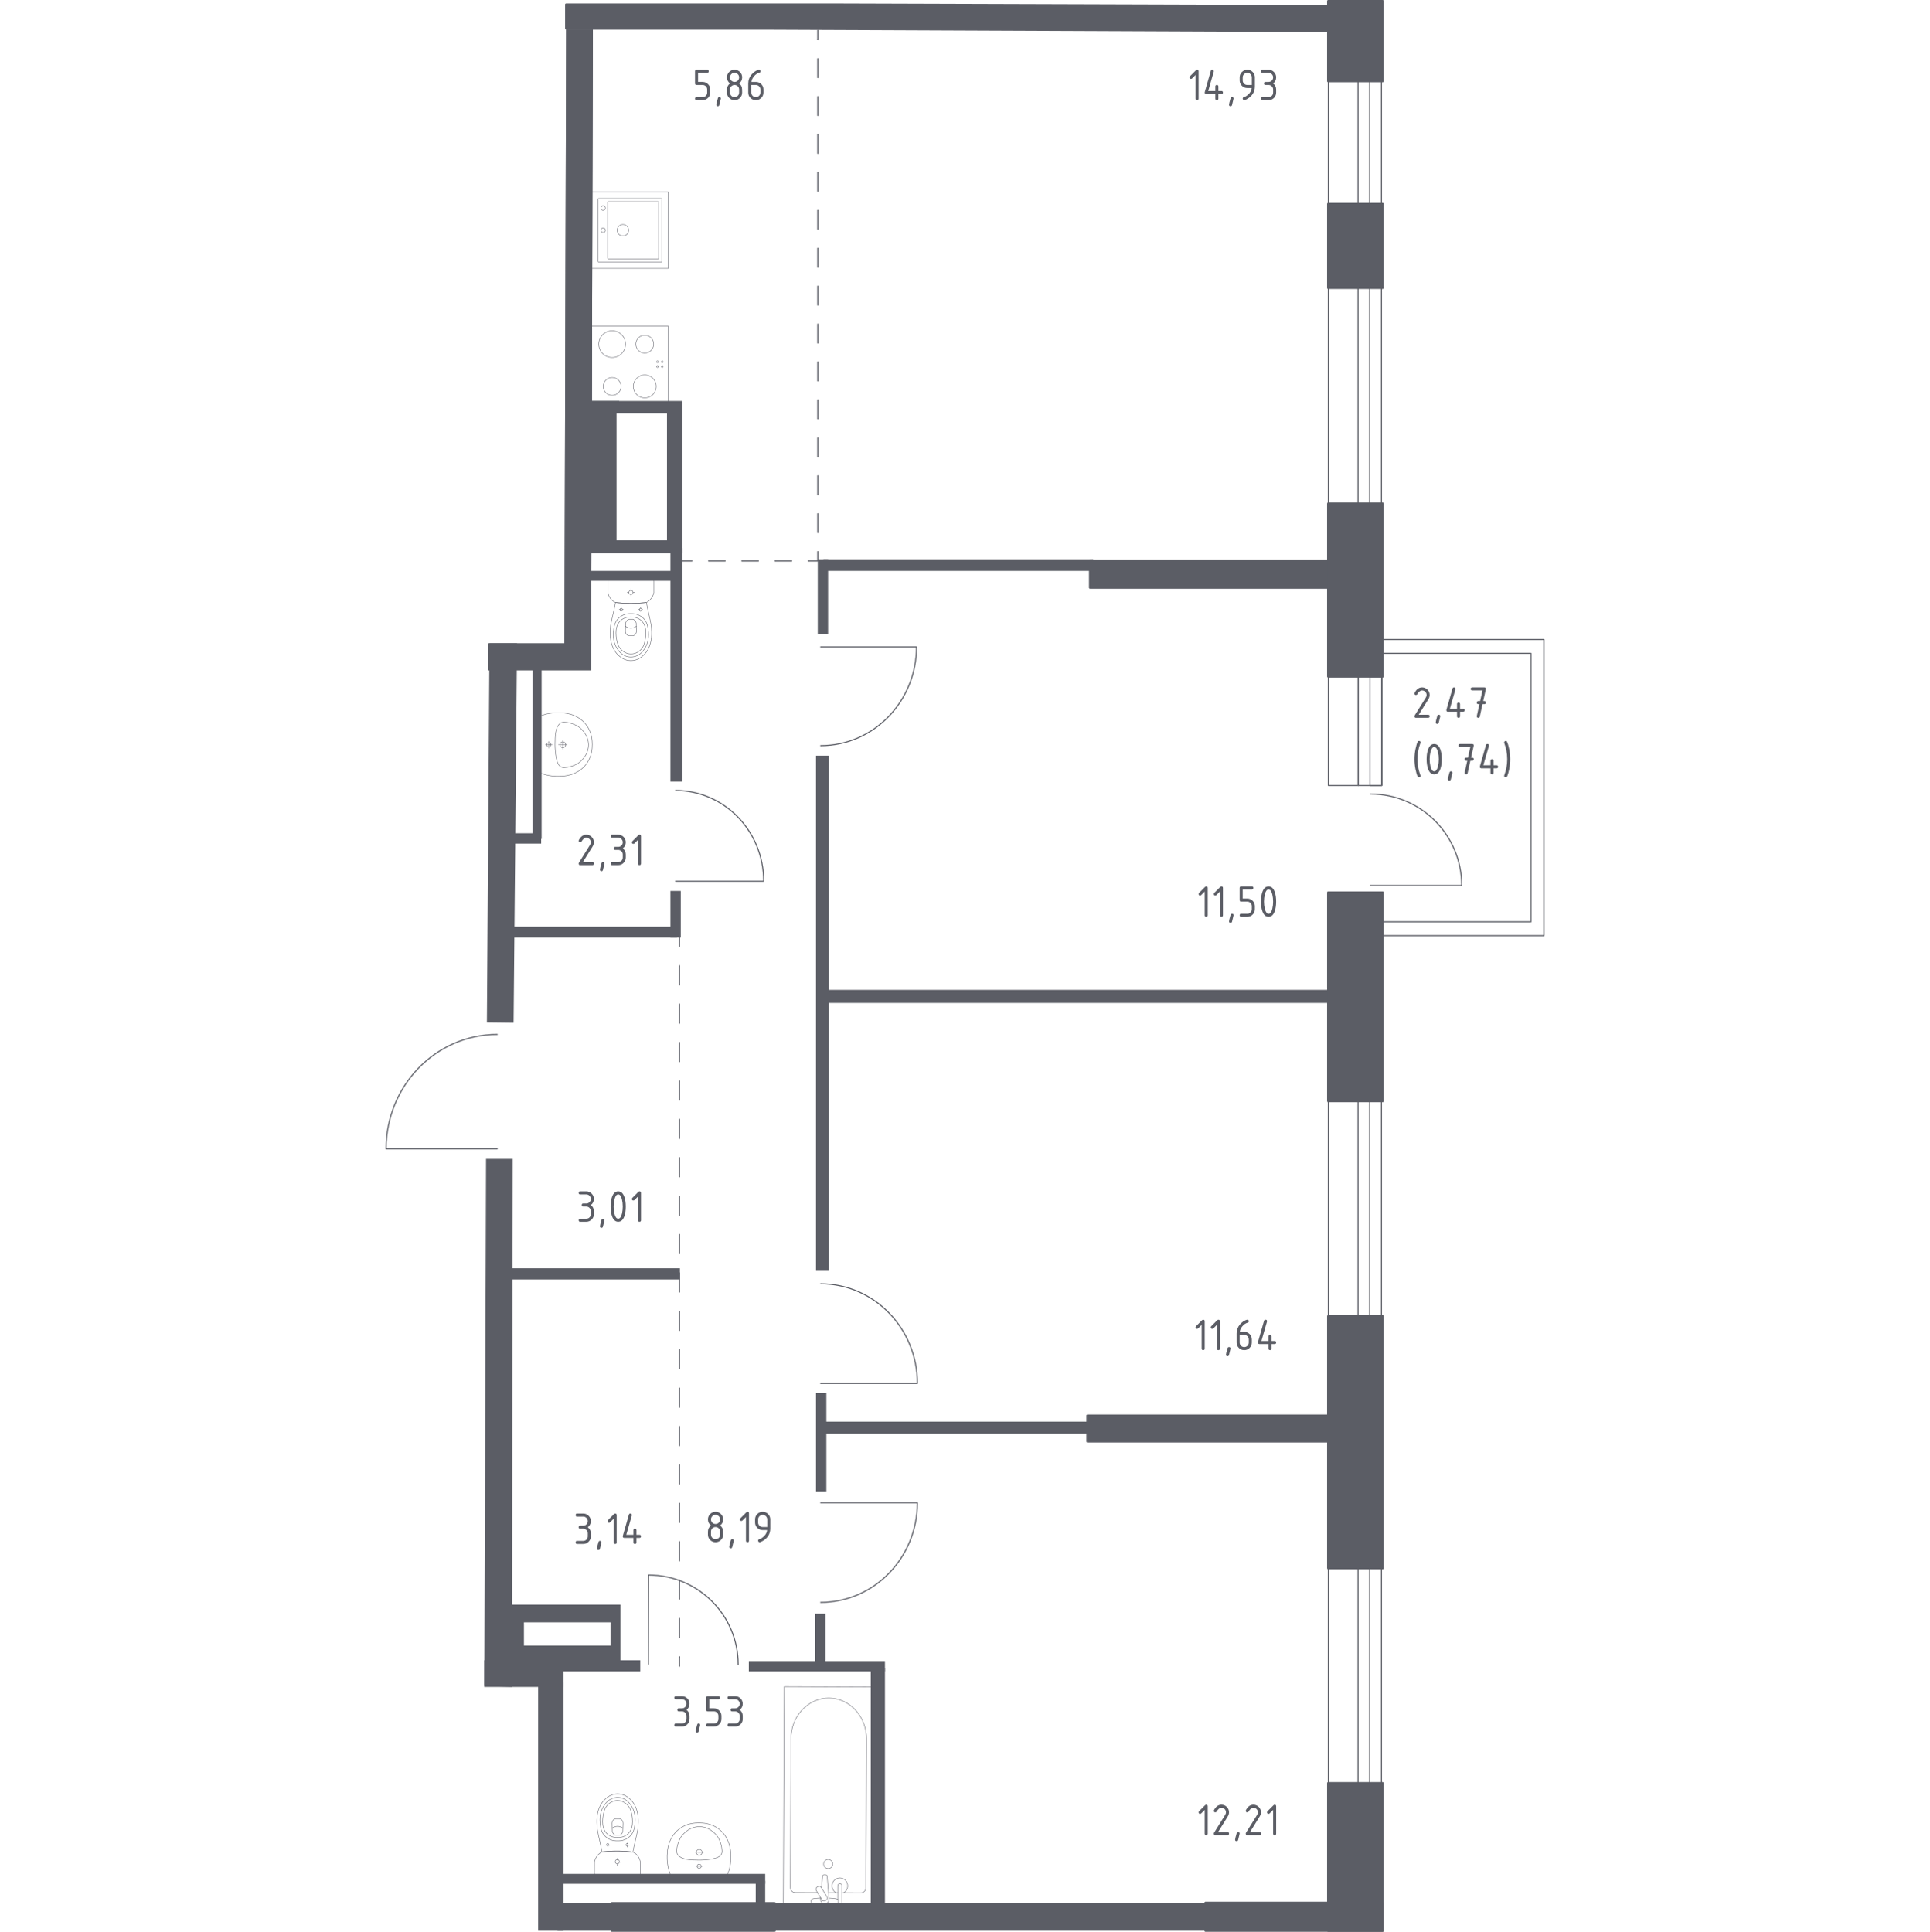 <?xml version="1.0" encoding="iso-8859-1"?>
<!-- Generator: Adobe Illustrator 27.0.0, SVG Export Plug-In . SVG Version: 6.00 Build 0)  -->
<svg version="1.1" xmlns="http://www.w3.org/2000/svg" xmlns:xlink="http://www.w3.org/1999/xlink" x="0px" y="0px"
	 viewBox="0 0 1000 1001.095" style="enable-background:new 0 0 1000 1001.095;" xml:space="preserve">
<g id="&#x446;&#x432;&#x435;&#x442;_&#x43F;&#x43E;&#x43C;&#x435;&#x449;&#x435;&#x43D;&#x438;&#x439;">
</g>
<g id="&#x43E;&#x43A;&#x43D;&#x430;_x2C__&#x434;&#x432;&#x435;&#x440;&#x438;">
	<g>
		
			<rect x="662.341" y="66.952" transform="matrix(1.873143e-06 -1 1 1.873143e-06 621.294 770.604)" style="fill:none;stroke:#5B5D65;stroke-width:0.548;stroke-linecap:round;stroke-linejoin:round;stroke-miterlimit:10;" width="67.218" height="15.405"/>
		
			<rect x="679.1" y="71.599" transform="matrix(2.118814e-06 -1 1 2.118814e-06 638.053 787.363)" style="fill:none;stroke:#5B5D65;stroke-width:0.548;stroke-linecap:round;stroke-linejoin:round;stroke-miterlimit:10;" width="67.218" height="6.111"/>
	</g>
	<g>
		
			<rect x="638.521" y="197.92" transform="matrix(1.096217e-06 -1 1 1.096217e-06 490.327 901.572)" style="fill:none;stroke:#5B5D65;stroke-width:0.548;stroke-linecap:round;stroke-linejoin:round;stroke-miterlimit:10;" width="114.858" height="15.405"/>
		
			<rect x="655.28" y="202.566" transform="matrix(1.239991e-06 -1 1 1.239991e-06 507.086 918.331)" style="fill:none;stroke:#5B5D65;stroke-width:0.548;stroke-linecap:round;stroke-linejoin:round;stroke-miterlimit:10;" width="114.858" height="6.111"/>
	</g>
	<g>
		
			<rect x="638.521" y="616.952" transform="matrix(1.096217e-06 -1 1 1.096217e-06 71.294 1320.604)" style="fill:none;stroke:#5B5D65;stroke-width:0.548;stroke-linecap:round;stroke-linejoin:round;stroke-miterlimit:10;" width="114.858" height="15.405"/>
		
			<rect x="655.28" y="621.599" transform="matrix(1.239991e-06 -1 1 1.239991e-06 88.054 1337.363)" style="fill:none;stroke:#5B5D65;stroke-width:0.548;stroke-linecap:round;stroke-linejoin:round;stroke-miterlimit:10;" width="114.858" height="6.111"/>
	</g>
	<g>
		
			<rect x="638.521" y="858.917" transform="matrix(1.096217e-06 -1 1 1.096217e-06 -170.67 1562.568)" style="fill:none;stroke:#5B5D65;stroke-width:0.548;stroke-linecap:round;stroke-linejoin:round;stroke-miterlimit:10;" width="114.858" height="15.405"/>
		
			<rect x="655.28" y="863.563" transform="matrix(1.239991e-06 -1 1 1.239991e-06 -153.911 1579.327)" style="fill:none;stroke:#5B5D65;stroke-width:0.548;stroke-linecap:round;stroke-linejoin:round;stroke-miterlimit:10;" width="114.858" height="6.111"/>
	</g>
	<g>
		<g>
			<g>
				
					<rect x="667.785" y="371.057" transform="matrix(1.912007e-05 1 -1 1.912007e-05 1074.807 -317.197)" style="fill:none;stroke:#5B5D65;stroke-width:0.548;stroke-linecap:round;stroke-linejoin:round;stroke-miterlimit:10;" width="56.44" height="15.516"/>
				
					<rect x="684.665" y="375.737" transform="matrix(1.941477e-05 1 -1 1.941477e-05 1091.686 -334.077)" style="fill:none;stroke:#5B5D65;stroke-width:0.548;stroke-linecap:round;stroke-linejoin:round;stroke-miterlimit:10;" width="56.44" height="6.155"/>
				
					<rect x="681.642" y="372.714" transform="matrix(1.909627e-05 1 -1 1.909627e-05 1088.662 -331.055)" style="fill:none;stroke:#5B5D65;stroke-width:0.548;stroke-linecap:round;stroke-linejoin:round;stroke-miterlimit:10;" width="56.44" height="12.2"/>
			</g>
			
				<path style="fill:none;stroke:#5B5D65;stroke-width:0.548;stroke-linecap:round;stroke-linejoin:round;stroke-miterlimit:10;" d="
				M710.131,411.456c26.074,0,47.206,21.237,47.206,47.417l-47.206,0"/>
		</g>
		
			<polygon style="fill:none;stroke:#5B5D65;stroke-width:0.548;stroke-linecap:round;stroke-linejoin:round;stroke-miterlimit:10;" points="
			713.997,331.407 713.997,338.577 793.229,338.575 793.231,477.698 714,477.7 714,484.869 799.937,484.868 799.937,482.237 
			799.937,477.698 799.934,338.575 799.934,333.261 799.934,331.406 		"/>
	</g>
	<path style="fill:none;stroke:#5B5D65;stroke-width:0.548;stroke-linecap:round;stroke-linejoin:round;stroke-miterlimit:10;" d="
		M382.44,862.571c0.053-25.557-20.72-46.314-46.381-46.368l-0.097,46.271"/>
	<path style="fill:none;stroke:#5B5D65;stroke-width:0.548;stroke-linecap:round;stroke-linejoin:round;stroke-miterlimit:10;" d="
		M425.222,386.4c27.426,0,49.655-22.919,49.655-51.171l-49.655,0"/>
	<path style="fill:none;stroke:#5B5D65;stroke-width:0.548;stroke-linecap:round;stroke-linejoin:round;stroke-miterlimit:10;" d="
		M350.049,409.63c25.198,0,45.622,21.057,45.622,47.014l-45.621,0"/>
	<path style="fill:none;stroke:#5B5D65;stroke-width:0.548;stroke-linecap:round;stroke-linejoin:round;stroke-miterlimit:10;" d="
		M425.222,665.279c27.674,0,50.103,23.126,50.103,51.632l-50.103,0"/>
	<path style="fill:none;stroke:#5B5D65;stroke-width:0.548;stroke-linecap:round;stroke-linejoin:round;stroke-miterlimit:10;" d="
		M425.222,830.381c27.674,0,50.103-23.126,50.103-51.632l-50.103,0"/>
	<path style="fill:none;stroke:#5B5D65;stroke-width:0.548;stroke-linecap:round;stroke-linejoin:round;stroke-miterlimit:10;" d="
		M257.623,536.068c-31.792,0-57.559,26.567-57.56,59.317l57.559,0"/>
</g>
<g id="&#x43F;&#x435;&#x440;&#x435;&#x433;&#x43E;&#x440;&#x43E;&#x434;&#x43A;&#x438;">
	<polygon style="fill-rule:evenodd;clip-rule:evenodd;fill:#5B5D65;" points="251.834,600.548 251.388,737.155 250.942,873.762 
		265.228,874.208 265.228,873.762 265.674,600.548 	"/>
	<g>
		<g>
			<defs>
				<polygon id="SVGID_1_" points="293.352,15.28 292.906,174.654 292.459,334.029 306.299,334.476 306.299,334.029 307.192,15.28 
									"/>
			</defs>
			<use xlink:href="#SVGID_1_"  style="overflow:visible;fill-rule:evenodd;clip-rule:evenodd;fill:#5B5D65;"/>
			<clipPath id="SVGID_00000036931880224415045230000018046840747900037511_">
				<use xlink:href="#SVGID_1_"  style="overflow:visible;"/>
			</clipPath>
			
				<rect x="292.46" y="15.28" style="clip-path:url(#SVGID_00000036931880224415045230000018046840747900037511_);fill:#5B5D65;" width="14.73" height="319.196"/>
		</g>
		<polygon style="fill-rule:evenodd;clip-rule:evenodd;fill:#5B5D65;" points="253.62,333.359 253.174,398.797 252.727,464.404 
			252.281,529.841 266.12,530.012 266.12,529.841 267.459,382.608 267.906,333.359 		"/>
		<rect x="252.774" y="333.324" style="fill-rule:evenodd;clip-rule:evenodd;fill:#5B5D65;" width="53.531" height="14.098"/>
	</g>
	<rect x="278.843" y="871.753" style="fill-rule:evenodd;clip-rule:evenodd;fill:#5B5D65;" width="13.168" height="128.794"/>
	<rect x="288.888" y="986.039" style="fill-rule:evenodd;clip-rule:evenodd;fill:#5B5D65;" width="336.563" height="14.509"/>
	<rect x="289.782" y="971.084" style="fill-rule:evenodd;clip-rule:evenodd;fill:#5B5D65;" width="106.696" height="5.133"/>
	<rect x="391.567" y="974.654" style="fill-rule:evenodd;clip-rule:evenodd;fill:#5B5D65;" width="4.909" height="12.946"/>
	<rect x="250.943" y="860.368" style="fill-rule:evenodd;clip-rule:evenodd;fill:#5B5D65;" width="41.069" height="13.84"/>
	<rect x="288.442" y="860.368" style="fill-rule:evenodd;clip-rule:evenodd;fill:#5B5D65;" width="43.303" height="5.804"/>
	<path style="fill-rule:evenodd;clip-rule:evenodd;fill:#5B5D65;" d="M263.442,831.574v29.241h58.035v-29.241H263.442z
		 M316.343,852.78h-44.873v-12.054h44.873V852.78z"/>
	<rect x="387.995" y="860.815" style="fill-rule:evenodd;clip-rule:evenodd;fill:#5B5D65;" width="70.536" height="5.358"/>
	<rect x="451.165" y="864.387" style="fill-rule:evenodd;clip-rule:evenodd;fill:#5B5D65;" width="7.364" height="121.875"/>
	<rect x="422.37" y="836.261" style="fill-rule:evenodd;clip-rule:evenodd;fill:#5B5D65;" width="5.335" height="26.786"/>
	<rect x="422.816" y="721.976" style="fill-rule:evenodd;clip-rule:evenodd;fill:#5B5D65;" width="5.358" height="50.894"/>
	<rect x="427.397" y="736.708" style="fill-rule:evenodd;clip-rule:evenodd;fill:#5B5D65;" width="143.188" height="6.25"/>
	<rect x="422.816" y="391.619" style="fill-rule:evenodd;clip-rule:evenodd;fill:#5B5D65;" width="6.697" height="266.963"/>
	<rect x="429.067" y="512.964" style="fill-rule:evenodd;clip-rule:evenodd;fill:#5B5D65;" width="262.573" height="6.774"/>
	<rect x="347.37" y="461.708" style="fill-rule:evenodd;clip-rule:evenodd;fill:#5B5D65;" width="5.358" height="24.107"/>
	<rect x="264.335" y="480.235" style="fill-rule:evenodd;clip-rule:evenodd;fill:#5B5D65;" width="86.384" height="5.58"/>
	<rect x="347.37" y="284.03" style="fill-rule:evenodd;clip-rule:evenodd;fill:#5B5D65;" width="6.251" height="120.982"/>
	<rect x="423.709" y="289.849" style="fill-rule:evenodd;clip-rule:evenodd;fill:#5B5D65;" width="5.358" height="38.823"/>
	<rect x="426.611" y="289.849" style="fill-rule:evenodd;clip-rule:evenodd;fill:#5B5D65;" width="139.81" height="6.011"/>
	<rect x="305.183" y="207.788" style="fill-rule:evenodd;clip-rule:evenodd;fill:#5B5D65;" width="15.625" height="4.813"/>
	<rect x="304.067" y="295.86" style="fill-rule:evenodd;clip-rule:evenodd;fill:#5B5D65;" width="46.652" height="5.134"/>
	<path style="fill-rule:evenodd;clip-rule:evenodd;fill:#5B5D65;" d="M302.281,207.788v78.921h51.337v-78.921H302.281z
		 M345.584,279.982h-26.118v-65.774h26.118V279.982z"/>
	<rect x="265.004" y="431.797" style="fill-rule:evenodd;clip-rule:evenodd;fill:#5B5D65;" width="15.4" height="5.358"/>
	<rect x="275.942" y="345.637" style="fill-rule:evenodd;clip-rule:evenodd;fill:#5B5D65;" width="4.686" height="89.063"/>
	<rect x="262.996" y="657.244" style="fill-rule:evenodd;clip-rule:evenodd;fill:#5B5D65;" width="89.283" height="5.804"/>
</g>
<g id="&#x448;&#x430;&#x445;&#x442;&#x44B;">
</g>
<g id="&#x43F;&#x443;&#x43D;&#x43A;&#x442;&#x438;&#x440;">
	<g>
		<g>
			
				<line style="fill:none;stroke:#5B5D65;stroke-width:0.548;stroke-linecap:round;stroke-linejoin:round;" x1="353.621" y1="290.726" x2="358.51" y2="290.726"/>
			
				<line style="fill:none;stroke:#5B5D65;stroke-width:0.548;stroke-linecap:round;stroke-linejoin:round;stroke-dasharray:8.616,8.616,0,0,0,0;" x1="367.126" y1="290.726" x2="418.82" y2="290.726"/>
			<polyline style="fill:none;stroke:#5B5D65;stroke-width:0.548;stroke-linecap:round;stroke-linejoin:round;" points="
				418.82,290.726 423.709,290.726 423.709,285.837 			"/>
			
				<line style="fill:none;stroke:#5B5D65;stroke-width:0.548;stroke-linecap:round;stroke-linejoin:round;stroke-dasharray:9.825,9.825,0,0,0,0;" x1="423.709" y1="276.012" x2="423.709" y2="20.561"/>
			
				<line style="fill:none;stroke:#5B5D65;stroke-width:0.548;stroke-linecap:round;stroke-linejoin:round;" x1="423.709" y1="20.561" x2="423.709" y2="15.671"/>
		</g>
	</g>
	<g>
		<g>
			
				<line style="fill:none;stroke:#5B5D65;stroke-width:0.548;stroke-linecap:round;stroke-linejoin:round;" x1="352.058" y1="485.592" x2="352.058" y2="490.481"/>
			
				<line style="fill:none;stroke:#5B5D65;stroke-width:0.548;stroke-linecap:round;stroke-linejoin:round;stroke-dasharray:9.949,9.949,0,0,0,0;" x1="352.058" y1="500.431" x2="352.058" y2="858.604"/>
			
				<line style="fill:none;stroke:#5B5D65;stroke-width:0.548;stroke-linecap:round;stroke-linejoin:round;" x1="352.058" y1="858.604" x2="352.058" y2="863.494"/>
		</g>
	</g>
</g>
<g id="&#x43C;&#x435;&#x431;&#x435;&#x43B;&#x44C;_x2C__&#x441;&#x430;&#x43D;&#x442;&#x435;&#x445;&#x43D;&#x438;&#x43A;&#x430;">
	<g>
		
			<rect x="306.595" y="168.997" transform="matrix(6.123234e-17 -1 1 6.123234e-17 137.598 515.186)" style="opacity:0.8;fill:none;stroke:#5B5D65;stroke-width:0.274;stroke-linecap:round;stroke-linejoin:round;stroke-miterlimit:10;" width="39.594" height="39.594"/>
		<g>
			
				<circle style="opacity:0.8;fill:none;stroke:#5B5D65;stroke-width:0.274;stroke-linecap:round;stroke-linejoin:round;stroke-miterlimit:10;" cx="317.186" cy="178.334" r="6.929"/>
		</g>
		<g>
			
				<circle style="opacity:0.8;fill:none;stroke:#5B5D65;stroke-width:0.274;stroke-linecap:round;stroke-linejoin:round;stroke-miterlimit:10;" cx="334.073" cy="200.244" r="5.939"/>
		</g>
		<g>
			
				<circle style="opacity:0.8;fill:none;stroke:#5B5D65;stroke-width:0.274;stroke-linecap:round;stroke-linejoin:round;stroke-miterlimit:10;" cx="317.186" cy="200.244" r="4.619"/>
		</g>
		<g>
			
				<circle style="opacity:0.8;fill:none;stroke:#5B5D65;stroke-width:0.274;stroke-linecap:round;stroke-linejoin:round;stroke-miterlimit:10;" cx="334.073" cy="178.334" r="4.619"/>
		</g>
		
			<circle style="opacity:0.8;fill:none;stroke:#5B5D65;stroke-width:0.274;stroke-linecap:round;stroke-linejoin:round;stroke-miterlimit:10;" cx="343.128" cy="189.984" r="0.446"/>
		
			<circle style="opacity:0.8;fill:none;stroke:#5B5D65;stroke-width:0.274;stroke-linecap:round;stroke-linejoin:round;stroke-miterlimit:10;" cx="343.128" cy="187.511" r="0.446"/>
		
			<circle style="opacity:0.8;fill:none;stroke:#5B5D65;stroke-width:0.274;stroke-linecap:round;stroke-linejoin:round;stroke-miterlimit:10;" cx="340.655" cy="187.511" r="0.446"/>
		
			<circle style="opacity:0.8;fill:none;stroke:#5B5D65;stroke-width:0.274;stroke-linecap:round;stroke-linejoin:round;stroke-miterlimit:10;" cx="340.655" cy="189.984" r="0.446"/>
	</g>
	<g>
		
			<rect x="306.595" y="99.528" transform="matrix(6.123234e-17 -1 1 6.123234e-17 207.066 445.717)" style="opacity:0.8;fill:none;stroke:#5B5D65;stroke-width:0.274;stroke-linecap:round;stroke-linejoin:round;stroke-miterlimit:10;" width="39.594" height="39.594"/>
		
			<circle style="opacity:0.8;fill:none;stroke:#5B5D65;stroke-width:0.274;stroke-linecap:round;stroke-linejoin:round;stroke-miterlimit:10;" cx="322.755" cy="119.3" r="2.97"/>
		
			<circle style="opacity:0.8;fill:none;stroke:#5B5D65;stroke-width:0.274;stroke-linecap:round;stroke-linejoin:round;stroke-miterlimit:10;" cx="312.534" cy="119.3" r="1.155"/>
		
			<circle style="opacity:0.8;fill:none;stroke:#5B5D65;stroke-width:0.274;stroke-linecap:round;stroke-linejoin:round;stroke-miterlimit:10;" cx="312.534" cy="107.815" r="1.155"/>
		
			<path style="opacity:0.8;fill:none;stroke:#5B5D65;stroke-width:0.274;stroke-linecap:round;stroke-linejoin:round;stroke-miterlimit:10;" d="
			M342.889,103.158v32.335c0,0.181-0.148,0.33-0.33,0.33h-32.335c-0.181,0-0.33-0.148-0.33-0.33v-32.335
			c0-0.181,0.148-0.33,0.33-0.33h32.335C342.741,102.828,342.889,102.976,342.889,103.158z"/>
		
			<path style="opacity:0.8;fill:none;stroke:#5B5D65;stroke-width:0.274;stroke-linecap:round;stroke-linejoin:round;stroke-miterlimit:10;" d="
			M341.236,104.792v29.036c0,0.181-0.148,0.33-0.33,0.33H315.17c-0.181,0-0.33-0.148-0.33-0.33v-29.036
			c0-0.181,0.148-0.33,0.33-0.33h25.736C341.088,104.462,341.236,104.611,341.236,104.792z"/>
	</g>
	<g>
		
			<path style="opacity:0.8;fill:none;stroke:#5B5D65;stroke-width:0.274;stroke-linecap:round;stroke-linejoin:round;stroke-miterlimit:10;" d="
			M291.627,387.441c0.833,0,1.507-0.678,1.507-1.513c0-0.833-0.675-1.509-1.507-1.509c-0.834,0-1.509,0.676-1.509,1.509
			C290.118,386.762,290.792,387.441,291.627,387.441z"/>
		
			<line style="opacity:0.8;fill:none;stroke:#5B5D65;stroke-width:0.274;stroke-linecap:round;stroke-linejoin:round;stroke-miterlimit:10;" x1="291.626" y1="383.727" x2="291.626" y2="388.131"/>
		
			<line style="opacity:0.8;fill:none;stroke:#5B5D65;stroke-width:0.274;stroke-linecap:round;stroke-linejoin:round;stroke-miterlimit:10;" x1="293.828" y1="385.929" x2="289.424" y2="385.929"/>
		
			<path style="opacity:0.8;fill:none;stroke:#5B5D65;stroke-width:0.274;stroke-linecap:round;stroke-linejoin:round;stroke-miterlimit:10;" d="
			M284.391,387.012c0.598,0,1.082-0.486,1.082-1.084c0-0.597-0.484-1.081-1.082-1.081c-0.599,0-1.083,0.484-1.083,1.081
			C283.308,386.526,283.792,387.012,284.391,387.012z"/>
		
			<line style="opacity:0.8;fill:none;stroke:#5B5D65;stroke-width:0.274;stroke-linecap:round;stroke-linejoin:round;stroke-miterlimit:10;" x1="284.39" y1="384.199" x2="284.39" y2="387.659"/>
		
			<line style="opacity:0.8;fill:none;stroke:#5B5D65;stroke-width:0.274;stroke-linecap:round;stroke-linejoin:round;stroke-miterlimit:10;" x1="286.12" y1="385.929" x2="282.66" y2="385.929"/>
		
			<path style="opacity:0.8;fill:none;stroke:#5B5D65;stroke-width:0.274;stroke-linecap:round;stroke-linejoin:round;stroke-miterlimit:10;" d="
			M290.989,402.242c-0.776,0.058-1.738,0.094-2.842,0.054c-0.431-0.016-1.253-0.057-2.286-0.186
			c-0.851-0.107-1.91-0.282-3.115-0.582c-0.974-0.325-1.947-0.65-2.92-0.975c0-0.001,0-0.007,0-0.009c0-0.414,0-29.338,0-29.458
			c0-0.002,0-0.008,0-0.009c0.973-0.325,1.947-0.65,2.92-0.975c1.205-0.3,2.264-0.475,3.115-0.582
			c1.033-0.129,1.855-0.17,2.286-0.186c1.103-0.04,2.065-0.004,2.841,0.054c1.077,0.022,7.978,0.277,12.487,5.869
			c3.338,4.139,3.406,8.774,3.406,10.558c0,1.783-0.068,6.418-3.406,10.557C298.966,401.965,292.065,402.22,290.989,402.242z"/>
		
			<path style="opacity:0.8;fill:none;stroke:#5B5D65;stroke-width:0.274;stroke-linecap:round;stroke-linejoin:round;stroke-miterlimit:10;" d="
			M292.678,397.73c-0.376,0.033-0.888,0.067-1.499-0.114c-0.031-0.009-0.058-0.018-0.081-0.026c0,0-0.532-0.183-1.013-0.59
			c-2.513-2.124-2.513-11.079-2.513-11.079v0c0-4.918,0.267-9.057,2.509-10.913c0.001-0.001,0.002-0.002,0.002-0.002
			c0,0,0.001-0.001,0.001-0.001c0.496-0.433,0.94-0.568,1.012-0.589c0,0,0.001,0,0.001,0c0.667-0.228,1.479-0.147,1.581-0.141
			c0.769,0.052,1.154,0.078,1.706,0.19c3.167,0.641,5.137,1.966,5.137,1.966c1.468,0.987,2.356,2.064,2.811,2.626
			c0.366,0.451,0.918,1.139,1.426,2.137c1.111,2.184,1.165,4.191,1.168,4.727c0.014,2.366-0.792,4.102-1.168,4.889l0,0
			c-0.313,0.578-0.773,1.331-1.426,2.138c-0.449,0.554-1.339,1.636-2.811,2.626c0,0-1.988,1.337-5.137,1.966
			C294.039,397.61,293.585,397.65,292.678,397.73z"/>
	</g>
	<g>
		
			<ellipse style="opacity:0.8;fill:none;stroke:#5B5D65;stroke-width:0.274;stroke-linecap:round;stroke-linejoin:round;stroke-miterlimit:10;" cx="326.907" cy="307.041" rx="1.087" ry="1.084"/>
		
			<line style="opacity:0.8;fill:none;stroke:#5B5D65;stroke-width:0.274;stroke-linecap:round;stroke-linejoin:round;stroke-miterlimit:10;" x1="328.805" y1="307.041" x2="327.994" y2="307.041"/>
		
			<line style="opacity:0.8;fill:none;stroke:#5B5D65;stroke-width:0.274;stroke-linecap:round;stroke-linejoin:round;stroke-miterlimit:10;" x1="325.82" y1="307.041" x2="325.008" y2="307.041"/>
		
			<line style="opacity:0.8;fill:none;stroke:#5B5D65;stroke-width:0.274;stroke-linecap:round;stroke-linejoin:round;stroke-miterlimit:10;" x1="326.907" y1="308.935" x2="326.907" y2="308.125"/>
		
			<line style="opacity:0.8;fill:none;stroke:#5B5D65;stroke-width:0.274;stroke-linecap:round;stroke-linejoin:round;stroke-miterlimit:10;" x1="326.907" y1="305.957" x2="326.907" y2="305.148"/>
		
			<line style="opacity:0.8;fill:none;stroke:#5B5D65;stroke-width:0.274;stroke-linecap:round;stroke-linejoin:round;stroke-miterlimit:10;" x1="332.954" y1="315.834" x2="332.516" y2="315.834"/>
		
			<line style="opacity:0.8;fill:none;stroke:#5B5D65;stroke-width:0.274;stroke-linecap:round;stroke-linejoin:round;stroke-miterlimit:10;" x1="331.343" y1="315.834" x2="330.905" y2="315.834"/>
		
			<line style="opacity:0.8;fill:none;stroke:#5B5D65;stroke-width:0.274;stroke-linecap:round;stroke-linejoin:round;stroke-miterlimit:10;" x1="331.93" y1="316.856" x2="331.93" y2="316.419"/>
		
			<line style="opacity:0.8;fill:none;stroke:#5B5D65;stroke-width:0.274;stroke-linecap:round;stroke-linejoin:round;stroke-miterlimit:10;" x1="331.93" y1="315.249" x2="331.93" y2="314.812"/>
		
			<circle style="opacity:0.8;fill:none;stroke:#5B5D65;stroke-width:0.274;stroke-linecap:round;stroke-linejoin:round;stroke-miterlimit:10;" cx="331.93" cy="315.834" r="0.586"/>
		
			<circle style="opacity:0.8;fill:none;stroke:#5B5D65;stroke-width:0.274;stroke-linecap:round;stroke-linejoin:round;stroke-miterlimit:10;" cx="321.884" cy="315.834" r="0.586"/>
		
			<line style="opacity:0.8;fill:none;stroke:#5B5D65;stroke-width:0.274;stroke-linecap:round;stroke-linejoin:round;stroke-miterlimit:10;" x1="322.908" y1="315.834" x2="322.47" y2="315.834"/>
		
			<line style="opacity:0.8;fill:none;stroke:#5B5D65;stroke-width:0.274;stroke-linecap:round;stroke-linejoin:round;stroke-miterlimit:10;" x1="321.297" y1="315.834" x2="320.859" y2="315.834"/>
		
			<line style="opacity:0.8;fill:none;stroke:#5B5D65;stroke-width:0.274;stroke-linecap:round;stroke-linejoin:round;stroke-miterlimit:10;" x1="321.883" y1="316.855" x2="321.884" y2="316.419"/>
		
			<line style="opacity:0.8;fill:none;stroke:#5B5D65;stroke-width:0.274;stroke-linecap:round;stroke-linejoin:round;stroke-miterlimit:10;" x1="321.884" y1="315.249" x2="321.884" y2="314.812"/>
		
			<path style="opacity:0.8;fill:none;stroke:#5B5D65;stroke-width:0.274;stroke-linecap:round;stroke-linejoin:round;stroke-miterlimit:10;" d="
			M316.294,325.197c0.03-0.453,0.065-0.824,0.09-1.069c0.793-4.457,1.751-7.437,2.544-11.894c2.397,0.278,5.071,0.461,7.979,0.462
			c2.92,0.001,5.603-0.183,8.009-0.462c0.793,4.457,1.721,7.437,2.513,11.894c0.025,0.245,0.06,0.616,0.09,1.069
			c0.176,2.672,0.471,7.172-1.727,11.232c-0.355,0.655-1.084,1.974-2.476,3.235c-0.834,0.755-3.05,2.701-6.329,2.703
			c-0.027,0-0.053-0.003-0.08-0.003c-0.027,0-0.053,0.003-0.08,0.003c-3.28-0.002-5.495-1.948-6.329-2.703
			c-1.392-1.261-2.121-2.58-2.476-3.235C315.823,332.369,316.119,327.868,316.294,325.197z"/>
		
			<path style="opacity:0.8;fill:none;stroke:#5B5D65;stroke-width:0.274;stroke-linecap:round;stroke-linejoin:round;stroke-miterlimit:10;" d="
			M318.029,325.942c0.187-1.34,0.413-2.839,1.467-4.379c1.3-1.898,3.046-2.67,3.615-2.912c1.551-0.661,2.873-0.661,3.795-0.661
			s2.243,0,3.795,0.661c0.569,0.243,2.315,1.014,3.615,2.913c1.054,1.539,1.28,3.039,1.467,4.379
			c0.238,1.708,0.861,6.173-1.763,10.192c-0.653,1.001-2.052,3.113-4.74,3.985c-0.557,0.181-2.484,0.735-4.748,0
			c-2.687-0.872-4.086-2.984-4.74-3.986C317.169,332.115,317.791,327.649,318.029,325.942z"/>
		
			<path style="opacity:0.8;fill:none;stroke:#5B5D65;stroke-width:0.274;stroke-linecap:round;stroke-linejoin:round;stroke-miterlimit:10;" d="
			M321.4,321.744c2.082-2.047,4.795-2.04,5.507-2.034c0.712-0.006,3.425-0.013,5.507,2.034c1.841,1.811,2.24,4.297,2.227,6.271
			c-0.008,1.221-0.108,2.154-0.242,2.912c-0.331,1.876-0.663,3.76-2.036,5.378c-1.086,1.28-3.016,2.623-5.474,2.598
			c-2.907-0.03-4.781-1.956-5.359-2.627c-1.449-1.681-1.805-3.638-2.116-5.349c-0.126-0.693-0.234-1.654-0.242-2.912
			C319.159,326.041,319.558,323.555,321.4,321.744z"/>
		
			<path style="opacity:0.8;fill:none;stroke:#5B5D65;stroke-width:0.274;stroke-linecap:round;stroke-linejoin:round;stroke-miterlimit:10;" d="
			M324.161,322.815c0.112-0.32,0.342-0.843,0.808-1.324c0.261-0.269,0.525-0.45,0.737-0.571c0.005,0,0.008,0,0.013,0
			c1.108,0,1.276,0,2.376,0c0.005,0,0.008,0,0.013,0c0.212,0.121,0.475,0.302,0.737,0.571c0.467,0.48,0.696,1.003,0.808,1.324
			c0.039,1.476,0.078,2.951,0.117,4.427c-0.012,0.199-0.078,0.944-0.648,1.559c-0.445,0.479-0.955,0.62-1.161,0.664
			c-0.702,0-1.404,0-2.106,0c-0.206-0.044-0.717-0.184-1.161-0.664c-0.57-0.615-0.636-1.36-0.648-1.559
			C324.083,325.767,324.122,324.291,324.161,322.815z"/>
		
			<path style="opacity:0.8;fill:none;stroke:#5B5D65;stroke-width:0.274;stroke-linecap:round;stroke-linejoin:round;stroke-miterlimit:10;" d="
			M324.109,324.558c0.335,0.262,1.33,0.969,2.762,0.981c1.475,0.012,2.501-0.721,2.832-0.981"/>
		
			<path style="opacity:0.8;fill:none;stroke:#5B5D65;stroke-width:0.274;stroke-linecap:round;stroke-linejoin:round;stroke-miterlimit:10;" d="
			M315.581,300.462l22.652,0c0.305,0,0.552,0.264,0.552,0.59c0,0,0,5.486,0,6.072c-0.069,0.321-0.18,0.739-0.364,1.209
			c-0.183,0.47-0.439,0.991-0.799,1.519c-0.474,0.695-1.001,1.216-1.485,1.6c-0.484,0.384-0.924,0.631-1.223,0.781
			c-1.203,0.139-2.475,0.255-3.811,0.336c-1.336,0.081-2.737,0.126-4.197,0.126c-1.454,0-2.849-0.046-4.181-0.127
			c-1.331-0.081-2.599-0.196-3.798-0.335c-0.265-0.111-0.662-0.301-1.109-0.609c-0.446-0.308-0.942-0.734-1.403-1.318
			c-0.498-0.631-0.82-1.276-1.03-1.839c-0.21-0.563-0.309-1.043-0.358-1.343c0-0.669,0-6.072,0-6.072
			C315.029,300.727,315.276,300.462,315.581,300.462z"/>
	</g>
	<g>
		
			<line style="opacity:0.8;fill:none;stroke:#5B5D65;stroke-width:0.274;stroke-linecap:round;stroke-linejoin:round;stroke-miterlimit:10;" x1="429.258" y1="980.818" x2="434.076" y2="980.838"/>
		
			<path style="opacity:0.8;fill:none;stroke:#5B5D65;stroke-width:0.274;stroke-linecap:round;stroke-linejoin:round;stroke-miterlimit:10;" d="
			M436.21,980.847l9.956,0.041c1.36,0.006,2.463-1.179,2.469-2.644l0.32-77.042c0.022-5.256-1.77-10.339-5.025-14.245
			c-7.73-9.269-21.176-9.325-28.98-0.121c-3.292,3.879-5.126,8.946-5.148,14.202l-0.32,77.042c-0.006,1.464,1.092,2.658,2.452,2.664
			l11.659,0.048"/>
		
			<rect x="373.166" y="907.299" transform="matrix(0.004 -1 1 0.004 -502.915 1355.781)" style="opacity:0.8;fill:none;stroke:#5B5D65;stroke-width:0.274;stroke-linecap:round;stroke-linejoin:round;stroke-miterlimit:10;" width="112.183" height="46.193"/>
		
			<path style="opacity:0.8;fill:none;stroke:#5B5D65;stroke-width:0.274;stroke-linecap:round;stroke-linejoin:round;stroke-miterlimit:10;" d="
			M429.121,963.623c1.306,0.005,2.358,1.067,2.353,2.373c-0.005,1.304-1.067,2.358-2.373,2.353
			c-1.306-0.005-2.361-1.069-2.355-2.373C426.752,964.67,427.815,963.618,429.121,963.623z"/>
		
			<path style="opacity:0.8;fill:none;stroke:#5B5D65;stroke-width:0.274;stroke-linecap:round;stroke-linejoin:round;stroke-miterlimit:10;" d="
			M434.052,986.507l2.135,0.009l0.014-3.478l0.001-0.237l0.023-5.496c0,0-0.035-1.132-1.061-1.136
			c-1.027-0.004-1.073,1.127-1.073,1.127l-0.023,5.496l-0.001,0.237l-0.005,1.283"/>
		
			<path style="opacity:0.8;fill:none;stroke:#5B5D65;stroke-width:0.274;stroke-linecap:round;stroke-linejoin:round;stroke-miterlimit:10;" d="
			M425.194,983.479l-0.06,0.693c-0.093,1.098,0.729,2.142,1.939,2.289c0.081,0.01,0.161,0.015,0.244,0.015
			c0.081,0,0.163-0.004,0.244-0.013c1.211-0.137,2.042-1.174,1.96-2.273l-0.935-11.932c0.002-0.38-0.337-0.688-0.758-0.69
			l-0.896-0.004c-0.424-0.002-0.76,0.304-0.762,0.684l-0.525,6.04"/>
		
			<path style="opacity:0.8;fill:none;stroke:#5B5D65;stroke-width:0.274;stroke-linecap:round;stroke-linejoin:round;stroke-miterlimit:10;" d="
			M423.398,977.891l0.35-0.21c0.625-0.37,1.439-0.166,1.809,0.459l2.864,4.798c0.372,0.623,0.166,1.437-0.455,1.812l-0.357,0.208
			c-0.618,0.372-1.435,0.164-1.807-0.457l-2.862-4.801C422.569,979.077,422.772,978.263,423.398,977.891z"/>
		
			<path style="opacity:0.8;fill:none;stroke:#5B5D65;stroke-width:0.274;stroke-linecap:round;stroke-linejoin:round;stroke-miterlimit:10;" d="
			M425.255,983.577c-1.684,0.084-3.871,0.247-4.458,0.542c-0.817,0.413-0.461,1.574-0.461,1.574l-0.003,0.74l13.972,0.058
			l0.003-0.74c0,0,0.363-1.158-0.45-1.578c-0.574-0.295-2.709-0.476-4.383-0.575"/>
		
			<path style="opacity:0.8;fill:none;stroke:#5B5D65;stroke-width:0.274;stroke-linecap:round;stroke-linejoin:round;stroke-miterlimit:10;" d="
			M437.132,980.851c1.25-0.693,2.099-2.023,2.105-3.553c0.009-2.253-1.808-4.088-4.062-4.098c-2.253-0.009-4.086,1.81-4.095,4.064
			c-0.006,1.53,0.831,2.867,2.075,3.57"/>
	</g>
	<g>
		
			<path style="opacity:0.8;fill:none;stroke:#5B5D65;stroke-width:0.274;stroke-linecap:round;stroke-linejoin:round;stroke-miterlimit:10;" d="
			M363.796,959.908c0.003-0.833-0.672-1.51-1.507-1.514c-0.833-0.003-1.512,0.668-1.516,1.501c-0.003,0.834,0.67,1.512,1.503,1.515
			C363.111,961.414,363.792,960.743,363.796,959.908z"/>
		
			<line style="opacity:0.8;fill:none;stroke:#5B5D65;stroke-width:0.274;stroke-linecap:round;stroke-linejoin:round;stroke-miterlimit:10;" x1="360.083" y1="959.894" x2="364.487" y2="959.912"/>
		
			<line style="opacity:0.8;fill:none;stroke:#5B5D65;stroke-width:0.274;stroke-linecap:round;stroke-linejoin:round;stroke-miterlimit:10;" x1="362.294" y1="957.701" x2="362.276" y2="962.105"/>
		
			<path style="opacity:0.8;fill:none;stroke:#5B5D65;stroke-width:0.274;stroke-linecap:round;stroke-linejoin:round;stroke-miterlimit:10;" d="
			M363.337,967.142c0.002-0.598-0.481-1.084-1.079-1.086c-0.597-0.003-1.083,0.48-1.086,1.077c-0.003,0.599,0.48,1.085,1.077,1.088
			C362.847,968.223,363.334,967.741,363.337,967.142z"/>
		
			<line style="opacity:0.8;fill:none;stroke:#5B5D65;stroke-width:0.274;stroke-linecap:round;stroke-linejoin:round;stroke-miterlimit:10;" x1="360.525" y1="967.131" x2="363.985" y2="967.146"/>
		
			<line style="opacity:0.8;fill:none;stroke:#5B5D65;stroke-width:0.274;stroke-linecap:round;stroke-linejoin:round;stroke-miterlimit:10;" x1="362.262" y1="965.409" x2="362.247" y2="968.869"/>
		
			<path style="opacity:0.8;fill:none;stroke:#5B5D65;stroke-width:0.274;stroke-linecap:round;stroke-linejoin:round;stroke-miterlimit:10;" d="
			M378.595,960.608c0.055,0.777,0.087,1.739,0.042,2.842c-0.018,0.431-0.062,1.253-0.196,2.286c-0.11,0.85-0.29,1.909-0.595,3.112
			c-0.329,0.972-0.658,1.944-0.987,2.916c-0.001,0-0.007,0-0.009,0c-0.414-0.002-29.338-0.122-29.458-0.123
			c-0.002,0-0.008,0-0.009,0c-0.321-0.975-0.642-1.95-0.963-2.925c-0.295-1.206-0.466-2.266-0.569-3.117
			c-0.125-1.034-0.163-1.856-0.177-2.287c-0.036-1.104,0.005-2.065,0.066-2.841c0.027-1.077,0.31-7.977,5.921-12.463
			c4.153-3.32,8.788-3.369,10.572-3.362s6.418,0.095,10.543,3.45C378.35,952.629,378.577,959.531,378.595,960.608z"/>
		
			<path style="opacity:0.8;fill:none;stroke:#5B5D65;stroke-width:0.274;stroke-linecap:round;stroke-linejoin:round;stroke-miterlimit:10;" d="
			M374.09,958.9c0.032,0.376,0.064,0.888-0.121,1.498c-0.009,0.031-0.018,0.058-0.027,0.081c0,0-0.185,0.531-0.594,1.011
			c-2.134,2.504-11.089,2.467-11.089,2.467h0c-4.918-0.021-9.056-0.305-10.902-2.554c-0.001-0.001-0.002-0.002-0.002-0.002
			c0,0-0.001-0.001-0.001-0.001c-0.431-0.498-0.564-0.942-0.585-1.014c0,0,0-0.001,0-0.001c-0.226-0.668-0.141-1.479-0.134-1.581
			c0.055-0.769,0.083-1.154,0.197-1.706c0.654-3.164,1.987-5.129,1.987-5.129c0.993-1.464,2.074-2.347,2.638-2.8
			c0.452-0.364,1.143-0.913,2.143-1.417c2.188-1.102,4.196-1.147,4.732-1.148c2.366-0.004,4.099,0.809,4.884,1.188l0,0
			c0.577,0.315,1.328,0.778,2.132,1.435c0.552,0.451,1.63,1.346,2.614,2.822c0,0,1.329,1.993,1.945,5.145
			C373.975,957.538,374.013,957.992,374.09,958.9z"/>
	</g>
	<g>
		
			<ellipse transform="matrix(0.004 -1 1 0.004 -646.345 1280.818)" style="opacity:0.8;fill:none;stroke:#5B5D65;stroke-width:0.274;stroke-linecap:round;stroke-linejoin:round;stroke-miterlimit:10;" cx="319.909" cy="964.93" rx="1.084" ry="1.087"/>
		
			<line style="opacity:0.8;fill:none;stroke:#5B5D65;stroke-width:0.274;stroke-linecap:round;stroke-linejoin:round;stroke-miterlimit:10;" x1="318.011" y1="964.922" x2="318.822" y2="964.926"/>
		
			<line style="opacity:0.8;fill:none;stroke:#5B5D65;stroke-width:0.274;stroke-linecap:round;stroke-linejoin:round;stroke-miterlimit:10;" x1="320.996" y1="964.935" x2="321.808" y2="964.938"/>
		
			<line style="opacity:0.8;fill:none;stroke:#5B5D65;stroke-width:0.274;stroke-linecap:round;stroke-linejoin:round;stroke-miterlimit:10;" x1="319.917" y1="963.037" x2="319.914" y2="963.846"/>
		
			<line style="opacity:0.8;fill:none;stroke:#5B5D65;stroke-width:0.274;stroke-linecap:round;stroke-linejoin:round;stroke-miterlimit:10;" x1="319.905" y1="966.014" x2="319.901" y2="966.824"/>
		
			<line style="opacity:0.8;fill:none;stroke:#5B5D65;stroke-width:0.274;stroke-linecap:round;stroke-linejoin:round;stroke-miterlimit:10;" x1="313.899" y1="956.113" x2="314.336" y2="956.114"/>
		
			<line style="opacity:0.8;fill:none;stroke:#5B5D65;stroke-width:0.274;stroke-linecap:round;stroke-linejoin:round;stroke-miterlimit:10;" x1="315.509" y1="956.119" x2="315.947" y2="956.121"/>
		
			<line style="opacity:0.8;fill:none;stroke:#5B5D65;stroke-width:0.274;stroke-linecap:round;stroke-linejoin:round;stroke-miterlimit:10;" x1="314.927" y1="955.095" x2="314.925" y2="955.532"/>
		
			<line style="opacity:0.8;fill:none;stroke:#5B5D65;stroke-width:0.274;stroke-linecap:round;stroke-linejoin:round;stroke-miterlimit:10;" x1="314.92" y1="956.702" x2="314.919" y2="957.138"/>
		
			<ellipse transform="matrix(0.004 -1 1 0.004 -642.497 1267.055)" style="opacity:0.8;fill:none;stroke:#5B5D65;stroke-width:0.274;stroke-linecap:round;stroke-linejoin:round;stroke-miterlimit:10;" cx="314.923" cy="956.117" rx="0.585" ry="0.586"/>
		
			<ellipse transform="matrix(0.004 -1 1 0.004 -632.535 1277.142)" style="opacity:0.8;fill:none;stroke:#5B5D65;stroke-width:0.274;stroke-linecap:round;stroke-linejoin:round;stroke-miterlimit:10;" cx="324.969" cy="956.159" rx="0.585" ry="0.586"/>
		
			<line style="opacity:0.8;fill:none;stroke:#5B5D65;stroke-width:0.274;stroke-linecap:round;stroke-linejoin:round;stroke-miterlimit:10;" x1="323.945" y1="956.154" x2="324.383" y2="956.156"/>
		
			<line style="opacity:0.8;fill:none;stroke:#5B5D65;stroke-width:0.274;stroke-linecap:round;stroke-linejoin:round;stroke-miterlimit:10;" x1="325.555" y1="956.161" x2="325.993" y2="956.163"/>
		
			<line style="opacity:0.8;fill:none;stroke:#5B5D65;stroke-width:0.274;stroke-linecap:round;stroke-linejoin:round;stroke-miterlimit:10;" x1="324.973" y1="955.137" x2="324.971" y2="955.574"/>
		
			<line style="opacity:0.8;fill:none;stroke:#5B5D65;stroke-width:0.274;stroke-linecap:round;stroke-linejoin:round;stroke-miterlimit:10;" x1="324.967" y1="956.743" x2="324.965" y2="957.18"/>
		
			<path style="opacity:0.8;fill:none;stroke:#5B5D65;stroke-width:0.274;stroke-linecap:round;stroke-linejoin:round;stroke-miterlimit:10;" d="
			M330.597,946.819c-0.032,0.453-0.068,0.824-0.094,1.069c-0.811,4.454-1.782,7.43-2.593,11.883
			c-2.396-0.288-5.069-0.482-7.977-0.495c-2.92-0.013-5.604,0.16-8.01,0.428c-0.774-4.46-1.69-7.444-2.464-11.905
			c-0.024-0.245-0.057-0.616-0.085-1.069c-0.165-2.672-0.442-7.174,1.774-11.224c0.357-0.653,1.092-1.97,2.489-3.225
			c0.837-0.752,3.061-2.688,6.341-2.676c0.027,0,0.053,0.003,0.08,0.003c0.027,0,0.053-0.003,0.08-0.003
			c3.28,0.015,5.487,1.97,6.318,2.729c1.387,1.266,2.11,2.589,2.462,3.245C331.098,939.649,330.784,944.148,330.597,946.819z"/>
		
			<path style="opacity:0.8;fill:none;stroke:#5B5D65;stroke-width:0.274;stroke-linecap:round;stroke-linejoin:round;stroke-miterlimit:10;" d="
			M328.865,946.067c-0.192,1.339-0.425,2.838-1.485,4.372c-1.308,1.893-3.057,2.657-3.627,2.897
			c-1.554,0.655-2.875,0.649-3.798,0.645s-2.243-0.009-3.792-0.677c-0.568-0.245-2.311-1.024-3.603-2.928
			c-1.048-1.544-1.268-3.044-1.449-4.385c-0.231-1.709-0.835-6.177,1.805-10.184c0.658-0.998,2.065-3.104,4.757-3.966
			c0.558-0.178,2.487-0.725,4.748,0.02c2.684,0.884,4.074,3.001,4.723,4.005C329.752,939.897,329.11,944.36,328.865,946.067z"/>
		
			<path style="opacity:0.8;fill:none;stroke:#5B5D65;stroke-width:0.274;stroke-linecap:round;stroke-linejoin:round;stroke-miterlimit:10;" d="
			M325.477,950.251c-2.09,2.038-4.804,2.02-5.515,2.011c-0.712,0.003-3.425-0.002-5.498-2.057c-1.834-1.818-2.222-4.306-2.201-6.28
			c0.013-1.221,0.117-2.153,0.254-2.911c0.339-1.875,0.679-3.757,2.058-5.369c1.091-1.275,3.027-2.61,5.484-2.575
			c2.907,0.042,4.772,1.976,5.348,2.649c1.442,1.687,1.79,3.645,2.094,5.358c0.123,0.693,0.227,1.655,0.23,2.913
			C327.736,945.963,327.326,948.448,325.477,950.251z"/>
		
			<path style="opacity:0.8;fill:none;stroke:#5B5D65;stroke-width:0.274;stroke-linecap:round;stroke-linejoin:round;stroke-miterlimit:10;" d="
			M322.721,949.168c-0.113,0.32-0.345,0.842-0.814,1.32c-0.262,0.268-0.526,0.448-0.739,0.568c-0.005,0-0.008,0-0.013,0
			c-1.108-0.005-1.276-0.005-2.376-0.01c-0.005,0-0.008,0-0.013,0c-0.212-0.121-0.474-0.304-0.734-0.574
			c-0.465-0.482-0.692-1.006-0.803-1.327c-0.033-1.476-0.066-2.951-0.098-4.427c0.013-0.199,0.082-0.944,0.655-1.556
			c0.447-0.477,0.958-0.616,1.164-0.659c0.702,0.003,1.404,0.006,2.106,0.009c0.206,0.045,0.716,0.187,1.158,0.669
			c0.568,0.617,0.631,1.363,0.642,1.561C322.811,946.217,322.766,947.692,322.721,949.168z"/>
		
			<path style="opacity:0.8;fill:none;stroke:#5B5D65;stroke-width:0.274;stroke-linecap:round;stroke-linejoin:round;stroke-miterlimit:10;" d="
			M322.779,947.425c-0.334-0.264-1.326-0.975-2.758-0.992c-1.475-0.018-2.504,0.711-2.836,0.969"/>
		
			<path style="opacity:0.8;fill:none;stroke:#5B5D65;stroke-width:0.274;stroke-linecap:round;stroke-linejoin:round;stroke-miterlimit:10;" d="
			M331.208,971.556l-22.651-0.094c-0.305-0.001-0.551-0.267-0.55-0.593c0,0,0.023-5.486,0.025-6.072
			c0.071-0.321,0.183-0.738,0.369-1.207c0.185-0.469,0.443-0.989,0.805-1.515c0.477-0.693,1.006-1.212,1.491-1.594
			c0.485-0.382,0.926-0.628,1.226-0.776c1.203-0.134,2.476-0.244,3.813-0.32c1.337-0.075,2.738-0.115,4.198-0.109
			c1.454,0.006,2.849,0.058,4.18,0.144c1.331,0.086,2.598,0.207,3.796,0.351c0.264,0.112,0.661,0.304,1.106,0.613
			c0.445,0.31,0.939,0.738,1.397,1.324c0.495,0.633,0.815,1.28,1.023,1.843c0.208,0.564,0.304,1.044,0.352,1.345
			c-0.003,0.669-0.025,6.072-0.025,6.072C331.761,971.294,331.513,971.558,331.208,971.556z"/>
	</g>
</g>
<g id="&#x43D;&#x435;&#x441;&#x443;&#x449;&#x438;&#x435;">
	
		<rect x="688.158" y="105.677" transform="matrix(-1 -3.445389e-11 3.445389e-11 -1 1404.561 254.887)" style="fill:#5B5D65;stroke:#5B5D65;stroke-width:1.095;stroke-linecap:round;stroke-linejoin:round;stroke-miterlimit:10;" width="28.245" height="43.532"/>
	
		<rect x="688.158" y="0.548" transform="matrix(-1 -3.277968e-11 3.277968e-11 -1 1404.561 42.613)" style="fill:#5B5D65;stroke:#5B5D65;stroke-width:1.095;stroke-linecap:round;stroke-linejoin:round;stroke-miterlimit:10;" width="28.245" height="41.518"/>
	
		<polygon style="fill-rule:evenodd;clip-rule:evenodd;fill:#5B5D65;stroke:#5B5D65;stroke-width:1.095;stroke-linecap:round;stroke-linejoin:round;stroke-miterlimit:10;" points="
		293.352,2.333 293.352,14.834 396.826,14.834 707.249,16.172 710.763,16.619 710.763,3.226 432.749,2.333 	"/>
	
		<rect x="688.158" y="924.048" transform="matrix(-1 -3.226409e-11 3.226409e-11 -1 1404.561 1924.596)" style="fill:#5B5D65;stroke:#5B5D65;stroke-width:1.095;stroke-linecap:round;stroke-linejoin:round;stroke-miterlimit:10;" width="28.245" height="76.5"/>
	
		<rect x="624.602" y="986.039" style="fill:#5B5D65;stroke:#5B5D65;stroke-width:1.095;stroke-linecap:round;stroke-linejoin:round;stroke-miterlimit:10;" width="91.742" height="14.509"/>
	
		<rect x="317.014" y="986.263" style="fill:#5B5D65;stroke:#5B5D65;stroke-width:1.095;stroke-linecap:round;stroke-linejoin:round;stroke-miterlimit:10;" width="84.375" height="14.284"/>
	
		<rect x="688.158" y="682.084" transform="matrix(-1 -5.499746e-11 5.499746e-11 -1 1404.561 1494.765)" style="fill:#5B5D65;stroke:#5B5D65;stroke-width:1.095;stroke-linecap:round;stroke-linejoin:round;stroke-miterlimit:10;" width="28.245" height="130.597"/>
	
		<rect x="688.158" y="462.481" transform="matrix(-1 -4.556279e-11 4.556279e-11 -1 1404.561 1033.118)" style="fill:#5B5D65;stroke:#5B5D65;stroke-width:1.095;stroke-linecap:round;stroke-linejoin:round;stroke-miterlimit:10;" width="28.245" height="108.156"/>
	
		<rect x="563.442" y="733.583" style="fill:#5B5D65;stroke:#5B5D65;stroke-width:1.095;stroke-linecap:round;stroke-linejoin:round;stroke-miterlimit:10;" width="131.25" height="13.393"/>
	
		<rect x="564.781" y="290.503" style="fill:#5B5D65;stroke:#5B5D65;stroke-width:1.095;stroke-linecap:round;stroke-linejoin:round;stroke-miterlimit:10;" width="138.169" height="14.062"/>
	
		<rect x="688.158" y="260.979" transform="matrix(-1 -3.777035e-11 3.777035e-11 -1 1404.561 611.574)" style="fill:#5B5D65;stroke:#5B5D65;stroke-width:1.095;stroke-linecap:round;stroke-linejoin:round;stroke-miterlimit:10;" width="28.245" height="89.617"/>
</g>
<g id="&#x43B;&#x435;&#x441;&#x442;&#x43D;&#x438;&#x446;&#x44B;_x2C__&#x43B;&#x438;&#x444;&#x442;&#x44B;">
</g>
<g id="&#x43F;&#x43B;&#x43E;&#x449;&#x430;&#x434;&#x438;">
	<g>
		<path style="fill:#5B5D65;" d="M353.324,886.868h-1.576c-0.525,0-0.787-0.263-0.787-0.788s0.262-0.788,0.787-0.788h1.576
			c0.66,0,1.219-0.229,1.677-0.687c0.457-0.457,0.686-1.016,0.686-1.677c0-0.652-0.23-1.209-0.691-1.671
			c-0.462-0.461-1.019-0.692-1.671-0.692h-3.151c-0.525,0-0.788-0.263-0.788-0.787c0-0.525,0.263-0.788,0.788-0.788h3.151
			c1.09,0,2.019,0.386,2.786,1.158c0.769,0.771,1.152,1.698,1.152,2.78c0,1.306-0.525,2.355-1.576,3.151
			c1.051,0.796,1.576,1.846,1.576,3.15v1.576c0,1.09-0.387,2.019-1.158,2.787c-0.771,0.768-1.698,1.151-2.78,1.151h-3.151
			c-0.525,0-0.788-0.263-0.788-0.788c0-0.524,0.263-0.787,0.788-0.787h3.151c0.66,0,1.219-0.229,1.677-0.687
			c0.457-0.458,0.686-1.017,0.686-1.677v-1.576c0-0.652-0.23-1.209-0.691-1.671C354.533,887.099,353.976,886.868,353.324,886.868z"
			/>
		<path style="fill:#5B5D65;" d="M361.989,893.17c0.524,0,0.787,0.259,0.787,0.775c0,0.071-0.271,1.189-0.812,3.354
			c-0.096,0.398-0.35,0.598-0.764,0.598c-0.525,0-0.788-0.263-0.788-0.788c0-0.358,0.271-1.473,0.812-3.342
			C361.335,893.368,361.59,893.17,361.989,893.17z"/>
		<path style="fill:#5B5D65;" d="M365.927,886.08v-6.302c0-0.525,0.263-0.788,0.788-0.788h5.514c0.525,0,0.788,0.263,0.788,0.788
			c0,0.524-0.263,0.787-0.788,0.787h-4.726v4.727h2.363c1.09,0,2.019,0.387,2.786,1.158c0.769,0.771,1.152,1.698,1.152,2.78v1.576
			c0,1.09-0.387,2.019-1.158,2.787c-0.771,0.768-1.698,1.151-2.78,1.151h-3.151c-0.525,0-0.788-0.263-0.788-0.788
			c0-0.524,0.263-0.787,0.788-0.787h3.151c0.66,0,1.219-0.229,1.677-0.687c0.457-0.458,0.686-1.017,0.686-1.677v-1.576
			c0-0.652-0.23-1.209-0.691-1.671c-0.462-0.461-1.019-0.691-1.671-0.691h-3.151C366.19,886.868,365.927,886.606,365.927,886.08z"/>
		<path style="fill:#5B5D65;" d="M380.895,886.868h-1.576c-0.525,0-0.787-0.263-0.787-0.788s0.262-0.788,0.787-0.788h1.576
			c0.66,0,1.219-0.229,1.677-0.687c0.457-0.457,0.686-1.016,0.686-1.677c0-0.652-0.23-1.209-0.691-1.671
			c-0.462-0.461-1.019-0.692-1.671-0.692h-3.151c-0.525,0-0.788-0.263-0.788-0.787c0-0.525,0.263-0.788,0.788-0.788h3.151
			c1.09,0,2.019,0.386,2.786,1.158c0.769,0.771,1.152,1.698,1.152,2.78c0,1.306-0.525,2.355-1.576,3.151
			c1.051,0.796,1.576,1.846,1.576,3.15v1.576c0,1.09-0.387,2.019-1.158,2.787c-0.771,0.768-1.698,1.151-2.78,1.151h-3.151
			c-0.525,0-0.788-0.263-0.788-0.788c0-0.524,0.263-0.787,0.788-0.787h3.151c0.66,0,1.219-0.229,1.677-0.687
			c0.457-0.458,0.686-1.017,0.686-1.677v-1.576c0-0.652-0.23-1.209-0.691-1.671C382.104,887.099,381.547,886.868,380.895,886.868z"
			/>
	</g>
	<g>
		<path style="fill:#5B5D65;" d="M624.196,937.934l-1.811,1.811c-0.151,0.148-0.335,0.223-0.551,0.223
			c-0.526,0-0.79-0.263-0.79-0.788c0-0.215,0.076-0.397,0.228-0.549l3.079-3.079c0.207-0.207,0.418-0.311,0.633-0.311
			c0.524,0,0.787,0.263,0.787,0.788v14.179c0,0.525-0.263,0.788-0.787,0.788c-0.525,0-0.788-0.263-0.788-0.787V937.934z"/>
		<path style="fill:#5B5D65;" d="M632.861,935.24c1.09,0,2.019,0.384,2.786,1.151c0.769,0.769,1.152,1.697,1.152,2.787
			c0,0.748-0.239,1.504-0.717,2.268l-4.965,7.974h4.894c0.525,0,0.788,0.263,0.788,0.787c0,0.525-0.263,0.788-0.788,0.788h-6.302
			c-0.525,0-0.788-0.263-0.788-0.787c0-0.159,0.044-0.311,0.132-0.454l5.776-9.274c0.263-0.422,0.394-0.855,0.394-1.301
			c0-0.652-0.23-1.209-0.691-1.671c-0.462-0.461-1.019-0.692-1.671-0.692c-0.892,0-1.715,0.661-2.471,1.981
			c-0.144,0.255-0.37,0.382-0.681,0.382c-0.525,0-0.788-0.263-0.788-0.787c0-0.12,0.024-0.228,0.072-0.322
			C629.972,936.184,631.261,935.24,632.861,935.24z"/>
		<path style="fill:#5B5D65;" d="M641.526,949.42c0.524,0,0.787,0.259,0.787,0.775c0,0.071-0.271,1.189-0.812,3.354
			c-0.096,0.398-0.35,0.598-0.764,0.598c-0.525,0-0.788-0.263-0.788-0.788c0-0.358,0.271-1.473,0.812-3.342
			C640.872,949.618,641.127,949.42,641.526,949.42z"/>
		<path style="fill:#5B5D65;" d="M649.404,935.24c1.09,0,2.019,0.384,2.786,1.151c0.769,0.769,1.152,1.697,1.152,2.787
			c0,0.748-0.239,1.504-0.717,2.268l-4.965,7.974h4.894c0.525,0,0.788,0.263,0.788,0.787c0,0.525-0.263,0.788-0.788,0.788h-6.302
			c-0.525,0-0.788-0.263-0.788-0.787c0-0.159,0.044-0.311,0.132-0.454l5.776-9.274c0.263-0.422,0.394-0.855,0.394-1.301
			c0-0.652-0.23-1.209-0.691-1.671c-0.462-0.461-1.019-0.692-1.671-0.692c-0.892,0-1.715,0.661-2.471,1.981
			c-0.144,0.255-0.37,0.382-0.681,0.382c-0.525,0-0.788-0.263-0.788-0.787c0-0.12,0.024-0.228,0.072-0.322
			C646.515,936.184,647.804,935.24,649.404,935.24z"/>
		<path style="fill:#5B5D65;" d="M659.644,937.934l-1.811,1.811c-0.151,0.148-0.335,0.223-0.551,0.223
			c-0.526,0-0.79-0.263-0.79-0.788c0-0.215,0.076-0.397,0.228-0.549l3.079-3.079c0.207-0.207,0.418-0.311,0.633-0.311
			c0.524,0,0.787,0.263,0.787,0.788v14.179c0,0.525-0.263,0.788-0.787,0.788c-0.525,0-0.788-0.263-0.788-0.787V937.934z"/>
	</g>
	<g>
		<path style="fill:#5B5D65;" d="M370.743,799.208c-1.091,0-2.02-0.384-2.787-1.151c-0.769-0.769-1.152-1.697-1.152-2.787v-1.576
			c0-1.305,0.525-2.354,1.576-3.15c-1.051-0.796-1.576-1.846-1.576-3.151c0-1.09,0.384-2.019,1.152-2.787
			c0.768-0.768,1.696-1.151,2.787-1.151c1.09,0,2.019,0.384,2.786,1.151c0.769,0.769,1.152,1.697,1.152,2.787
			c0,1.306-0.525,2.355-1.576,3.151c0.756,0.573,1.233,1.277,1.433,2.112c0.096,0.422,0.144,1.293,0.144,2.614
			c0,1.09-0.384,2.019-1.152,2.787C372.761,798.824,371.832,799.208,370.743,799.208z M370.743,789.755
			c0.66,0,1.219-0.229,1.677-0.687c0.457-0.457,0.686-1.016,0.686-1.677c0-0.652-0.23-1.209-0.691-1.671
			c-0.462-0.461-1.019-0.692-1.671-0.692c-0.661,0-1.22,0.229-1.678,0.687c-0.457,0.458-0.686,1.017-0.686,1.677
			c0,0.661,0.229,1.22,0.686,1.677C369.523,789.526,370.082,789.755,370.743,789.755z M370.743,797.633
			c0.66,0,1.219-0.229,1.677-0.687c0.457-0.458,0.686-1.017,0.686-1.677v-1.576c0-0.652-0.23-1.209-0.691-1.671
			c-0.462-0.461-1.019-0.691-1.671-0.691c-0.661,0-1.22,0.229-1.678,0.686c-0.457,0.458-0.686,1.017-0.686,1.677v1.576
			c0,0.66,0.229,1.219,0.686,1.677C369.523,797.404,370.082,797.633,370.743,797.633z"/>
		<path style="fill:#5B5D65;" d="M379.408,797.633c0.524,0,0.787,0.259,0.787,0.775c0,0.071-0.271,1.189-0.812,3.354
			c-0.096,0.398-0.35,0.598-0.764,0.598c-0.525,0-0.788-0.263-0.788-0.788c0-0.358,0.271-1.473,0.812-3.342
			C378.754,797.831,379.009,797.633,379.408,797.633z"/>
		<path style="fill:#5B5D65;" d="M386.498,786.147l-1.811,1.811c-0.151,0.148-0.335,0.223-0.551,0.223
			c-0.526,0-0.79-0.263-0.79-0.788c0-0.215,0.076-0.397,0.228-0.549l3.079-3.079c0.207-0.207,0.418-0.311,0.633-0.311
			c0.524,0,0.787,0.263,0.787,0.788v14.179c0,0.525-0.263,0.788-0.787,0.788c-0.525,0-0.788-0.263-0.788-0.787V786.147z"/>
		<path style="fill:#5B5D65;" d="M393.586,799.208c-0.207,0-0.39-0.079-0.549-0.238s-0.238-0.343-0.238-0.55
			c0-0.365,0.131-0.593,0.394-0.68c0.573-0.191,1.05-0.41,1.433-0.657c1.694-1.098,2.642-2.49,2.84-4.177h-2.303
			c-1.091,0-2.02-0.384-2.787-1.152c-0.769-0.768-1.152-1.696-1.152-2.786v-1.576c0-1.09,0.384-2.019,1.152-2.787
			c0.768-0.768,1.696-1.151,2.787-1.151c1.098,0,2.028,0.38,2.792,1.14c0.765,0.76,1.146,1.686,1.146,2.775v4.75
			c0,2.674-1.246,4.786-3.736,6.338C394.561,798.957,393.968,799.208,393.586,799.208z M397.525,791.331v-3.939
			c0-0.652-0.23-1.209-0.691-1.671c-0.462-0.461-1.019-0.692-1.671-0.692c-0.653,0-1.21,0.231-1.672,0.692
			c-0.461,0.462-0.691,1.019-0.691,1.671v1.576c0,0.66,0.229,1.219,0.686,1.677c0.458,0.457,1.017,0.687,1.678,0.687H397.525z"/>
	</g>
	<g>
		<path style="fill:#5B5D65;" d="M303.771,625.259h-1.576c-0.525,0-0.787-0.263-0.787-0.788c0-0.525,0.262-0.788,0.787-0.788h1.576
			c0.66,0,1.219-0.229,1.677-0.686c0.457-0.458,0.686-1.017,0.686-1.677c0-0.652-0.23-1.209-0.691-1.671
			c-0.462-0.461-1.019-0.692-1.671-0.692h-3.151c-0.525,0-0.788-0.263-0.788-0.788c0-0.525,0.263-0.788,0.788-0.788h3.151
			c1.09,0,2.019,0.386,2.786,1.158c0.769,0.772,1.152,1.699,1.152,2.781c0,1.305-0.525,2.355-1.576,3.151
			c1.051,0.795,1.576,1.846,1.576,3.151v1.576c0,1.09-0.387,2.019-1.158,2.787c-0.771,0.768-1.698,1.152-2.78,1.152h-3.151
			c-0.525,0-0.788-0.263-0.788-0.788c0-0.525,0.263-0.788,0.788-0.788h3.151c0.66,0,1.219-0.229,1.677-0.686
			c0.457-0.458,0.686-1.017,0.686-1.677v-1.576c0-0.652-0.23-1.209-0.691-1.671C304.98,625.49,304.423,625.259,303.771,625.259z"/>
		<path style="fill:#5B5D65;" d="M312.436,631.561c0.524,0,0.787,0.259,0.787,0.776c0,0.072-0.271,1.189-0.812,3.354
			c-0.096,0.398-0.35,0.597-0.764,0.597c-0.525,0-0.788-0.263-0.788-0.788c0-0.358,0.271-1.472,0.812-3.342
			C311.783,631.76,312.038,631.561,312.436,631.561z"/>
		<path style="fill:#5B5D65;" d="M324.252,625.259c0,1.878-0.231,3.501-0.692,4.87c-0.677,2.005-1.759,3.008-3.246,3.008
			c-1.488,0-2.57-0.999-3.247-2.996c-0.461-1.369-0.692-2.996-0.692-4.882s0.231-3.513,0.692-4.882
			c0.677-1.997,1.759-2.996,3.247-2.996c1.487,0,2.569,1.002,3.246,3.008C324.021,621.758,324.252,623.381,324.252,625.259z
			 M322.676,625.259c0-1.305-0.139-2.534-0.417-3.688c-0.422-1.743-1.07-2.614-1.945-2.614c-0.868,0-1.513,0.875-1.934,2.625
			c-0.287,1.178-0.43,2.403-0.43,3.676c0,1.297,0.139,2.526,0.417,3.688c0.422,1.743,1.07,2.614,1.946,2.614
			c0.875,0,1.523-0.871,1.945-2.614C322.538,627.785,322.676,626.556,322.676,625.259z"/>
		<path style="fill:#5B5D65;" d="M330.554,620.075l-1.811,1.81c-0.151,0.149-0.335,0.223-0.551,0.223
			c-0.526,0-0.79-0.263-0.79-0.788c0-0.215,0.076-0.398,0.228-0.549l3.079-3.079c0.207-0.207,0.418-0.311,0.633-0.311
			c0.524,0,0.787,0.263,0.787,0.788v14.18c0,0.525-0.263,0.788-0.787,0.788c-0.525,0-0.788-0.262-0.788-0.788V620.075z"/>
	</g>
	<g>
		<path style="fill:#5B5D65;" d="M622.62,686.593l-1.811,1.81c-0.151,0.149-0.335,0.223-0.551,0.223c-0.526,0-0.79-0.263-0.79-0.788
			c0-0.215,0.076-0.398,0.228-0.549l3.079-3.079c0.207-0.207,0.418-0.311,0.633-0.311c0.524,0,0.787,0.263,0.787,0.788v14.18
			c0,0.525-0.263,0.788-0.787,0.788c-0.525,0-0.788-0.262-0.788-0.788V686.593z"/>
		<path style="fill:#5B5D65;" d="M630.497,686.593l-1.811,1.81c-0.151,0.149-0.335,0.223-0.551,0.223
			c-0.526,0-0.79-0.263-0.79-0.788c0-0.215,0.076-0.398,0.228-0.549l3.079-3.079c0.207-0.207,0.418-0.311,0.633-0.311
			c0.524,0,0.787,0.263,0.787,0.788v14.18c0,0.525-0.263,0.788-0.787,0.788c-0.525,0-0.788-0.262-0.788-0.788V686.593z"/>
		<path style="fill:#5B5D65;" d="M636.798,698.079c0.524,0,0.787,0.259,0.787,0.776c0,0.072-0.271,1.189-0.812,3.353
			c-0.096,0.398-0.35,0.598-0.764,0.598c-0.525,0-0.788-0.262-0.788-0.787c0-0.359,0.271-1.473,0.812-3.342
			C636.145,698.278,636.4,698.079,636.798,698.079z"/>
		<path style="fill:#5B5D65;" d="M646.251,683.9c0.525,0,0.787,0.263,0.787,0.788c0,0.39-0.131,0.617-0.394,0.681
			c-1.17,0.294-2.192,0.995-3.067,2.101c-0.692,0.875-1.094,1.786-1.205,2.733h2.304c1.113,0,2.049,0.382,2.805,1.146
			s1.134,1.695,1.134,2.793v1.576c0,1.098-0.384,2.029-1.152,2.792c-0.768,0.764-1.696,1.146-2.786,1.146
			c-1.099,0-2.029-0.38-2.793-1.14c-0.765-0.76-1.146-1.685-1.146-2.775v-4.75c0-1.782,0.593-3.346,1.778-4.691
			c0.923-1.042,1.93-1.782,3.021-2.22C645.845,683.96,646.084,683.9,646.251,683.9z M642.313,691.777v3.939
			c0,0.66,0.229,1.219,0.686,1.677c0.458,0.458,1.017,0.686,1.678,0.686c0.66,0,1.219-0.23,1.677-0.692
			c0.457-0.461,0.686-1.019,0.686-1.671v-1.576c0-0.661-0.23-1.219-0.691-1.677c-0.462-0.458-1.019-0.687-1.671-0.687H642.313z"/>
		<path style="fill:#5B5D65;" d="M651.765,695.716c0-0.088,0.008-0.159,0.024-0.215l3.15-11.029
			c0.111-0.382,0.366-0.573,0.765-0.573c0.524,0,0.787,0.263,0.787,0.79c0,0.072-0.009,0.147-0.027,0.228l-2.873,10.011h3.688
			v-2.363c0-0.525,0.263-0.788,0.787-0.788c0.525,0,0.788,0.263,0.788,0.788v2.363h1.575c0.525,0,0.788,0.263,0.788,0.788
			c0,0.525-0.263,0.788-0.788,0.788h-1.575v2.363c0,0.525-0.263,0.788-0.788,0.788c-0.524,0-0.787-0.263-0.787-0.788v-2.363h-4.727
			C652.028,696.504,651.765,696.241,651.765,695.716z"/>
	</g>
	<g>
		<path style="fill:#5B5D65;" d="M624.196,462.043l-1.811,1.81c-0.151,0.149-0.335,0.223-0.551,0.223
			c-0.526,0-0.79-0.263-0.79-0.788c0-0.215,0.076-0.398,0.228-0.549l3.079-3.079c0.207-0.207,0.418-0.311,0.633-0.311
			c0.524,0,0.787,0.263,0.787,0.788v14.18c0,0.525-0.263,0.788-0.787,0.788c-0.525,0-0.788-0.262-0.788-0.788V462.043z"/>
		<path style="fill:#5B5D65;" d="M632.073,462.043l-1.811,1.81c-0.151,0.149-0.335,0.223-0.551,0.223
			c-0.526,0-0.79-0.263-0.79-0.788c0-0.215,0.076-0.398,0.228-0.549l3.079-3.079c0.207-0.207,0.418-0.311,0.633-0.311
			c0.524,0,0.787,0.263,0.787,0.788v14.18c0,0.525-0.263,0.788-0.787,0.788c-0.525,0-0.788-0.262-0.788-0.788V462.043z"/>
		<path style="fill:#5B5D65;" d="M638.374,473.529c0.524,0,0.787,0.259,0.787,0.776c0,0.072-0.271,1.189-0.812,3.354
			c-0.096,0.398-0.35,0.597-0.764,0.597c-0.525,0-0.788-0.263-0.788-0.788c0-0.358,0.271-1.472,0.812-3.342
			C637.721,473.729,637.976,473.529,638.374,473.529z"/>
		<path style="fill:#5B5D65;" d="M642.313,466.44v-6.302c0-0.525,0.263-0.788,0.788-0.788h5.514c0.525,0,0.788,0.263,0.788,0.788
			c0,0.525-0.263,0.788-0.788,0.788h-4.726v4.726h2.363c1.09,0,2.019,0.386,2.786,1.158c0.769,0.772,1.152,1.699,1.152,2.781v1.576
			c0,1.09-0.387,2.019-1.158,2.787c-0.771,0.768-1.698,1.152-2.78,1.152h-3.151c-0.525,0-0.788-0.263-0.788-0.788
			c0-0.525,0.263-0.788,0.788-0.788h3.151c0.66,0,1.219-0.229,1.677-0.686c0.457-0.458,0.686-1.017,0.686-1.677v-1.576
			c0-0.652-0.23-1.209-0.691-1.671c-0.462-0.461-1.019-0.692-1.671-0.692h-3.151C642.576,467.228,642.313,466.965,642.313,466.44z"
			/>
		<path style="fill:#5B5D65;" d="M661.219,467.228c0,1.878-0.231,3.501-0.692,4.87c-0.677,2.005-1.759,3.008-3.246,3.008
			c-1.488,0-2.57-0.999-3.247-2.996c-0.461-1.369-0.692-2.996-0.692-4.882s0.231-3.513,0.692-4.882
			c0.677-1.997,1.759-2.996,3.247-2.996c1.487,0,2.569,1.002,3.246,3.008C660.988,463.727,661.219,465.35,661.219,467.228z
			 M659.643,467.228c0-1.305-0.139-2.534-0.417-3.688c-0.422-1.743-1.07-2.614-1.945-2.614c-0.868,0-1.513,0.875-1.934,2.625
			c-0.287,1.178-0.43,2.403-0.43,3.676c0,1.297,0.139,2.526,0.417,3.688c0.422,1.743,1.07,2.614,1.946,2.614
			c0.875,0,1.523-0.871,1.945-2.614C659.504,469.754,659.643,468.524,659.643,467.228z"/>
	</g>
	<g>
		<path style="fill:#5B5D65;" d="M303.771,432.564c1.09,0,2.019,0.384,2.786,1.152c0.769,0.768,1.152,1.697,1.152,2.787
			c0,0.748-0.239,1.503-0.717,2.268l-4.965,7.973h4.894c0.525,0,0.788,0.263,0.788,0.788c0,0.525-0.263,0.788-0.788,0.788h-6.302
			c-0.525,0-0.788-0.262-0.788-0.788c0-0.159,0.044-0.31,0.132-0.453l5.776-9.275c0.263-0.421,0.394-0.855,0.394-1.301
			c0-0.652-0.23-1.209-0.691-1.671c-0.462-0.461-1.019-0.692-1.671-0.692c-0.892,0-1.715,0.66-2.471,1.981
			c-0.144,0.255-0.37,0.382-0.681,0.382c-0.525,0-0.788-0.263-0.788-0.788c0-0.119,0.024-0.227,0.072-0.322
			C300.882,433.507,302.171,432.564,303.771,432.564z"/>
		<path style="fill:#5B5D65;" d="M312.436,446.743c0.524,0,0.787,0.259,0.787,0.776c0,0.072-0.271,1.189-0.812,3.354
			c-0.096,0.398-0.35,0.597-0.764,0.597c-0.525,0-0.788-0.263-0.788-0.788c0-0.358,0.271-1.472,0.812-3.342
			C311.783,446.942,312.038,446.743,312.436,446.743z"/>
		<path style="fill:#5B5D65;" d="M320.314,440.441h-1.576c-0.525,0-0.787-0.263-0.787-0.788c0-0.525,0.262-0.788,0.787-0.788h1.576
			c0.66,0,1.219-0.229,1.677-0.686c0.457-0.458,0.686-1.017,0.686-1.677c0-0.652-0.23-1.209-0.691-1.671
			c-0.462-0.461-1.019-0.692-1.671-0.692h-3.151c-0.525,0-0.788-0.263-0.788-0.788c0-0.525,0.263-0.788,0.788-0.788h3.151
			c1.09,0,2.019,0.386,2.786,1.158c0.769,0.772,1.152,1.699,1.152,2.781c0,1.305-0.525,2.355-1.576,3.151
			c1.051,0.795,1.576,1.846,1.576,3.151v1.576c0,1.09-0.387,2.019-1.158,2.787c-0.771,0.768-1.698,1.152-2.78,1.152h-3.151
			c-0.525,0-0.788-0.263-0.788-0.788c0-0.525,0.263-0.788,0.788-0.788h3.151c0.66,0,1.219-0.229,1.677-0.686
			c0.457-0.458,0.686-1.017,0.686-1.677v-1.576c0-0.652-0.23-1.209-0.691-1.671C321.523,440.672,320.966,440.441,320.314,440.441z"
			/>
		<path style="fill:#5B5D65;" d="M330.554,435.257l-1.811,1.81c-0.151,0.149-0.335,0.223-0.551,0.223
			c-0.526,0-0.79-0.263-0.79-0.788c0-0.215,0.076-0.398,0.228-0.549l3.079-3.079c0.207-0.207,0.418-0.311,0.633-0.311
			c0.524,0,0.787,0.263,0.787,0.788v14.18c0,0.525-0.263,0.788-0.787,0.788c-0.525,0-0.788-0.262-0.788-0.788V435.257z"/>
	</g>
	<g>
		<path style="fill:#5B5D65;" d="M360.111,43.227v-6.302c0-0.525,0.263-0.788,0.788-0.788h5.514c0.525,0,0.788,0.263,0.788,0.788
			c0,0.525-0.263,0.788-0.788,0.788h-4.726v4.726h2.363c1.09,0,2.019,0.386,2.786,1.158c0.769,0.772,1.152,1.699,1.152,2.781v1.576
			c0,1.09-0.387,2.019-1.158,2.787c-0.771,0.768-1.698,1.152-2.78,1.152h-3.151c-0.525,0-0.788-0.263-0.788-0.788
			c0-0.525,0.263-0.788,0.788-0.788h3.151c0.66,0,1.219-0.229,1.677-0.686c0.457-0.458,0.686-1.017,0.686-1.677v-1.576
			c0-0.652-0.23-1.209-0.691-1.671c-0.462-0.461-1.019-0.692-1.671-0.692h-3.151C360.374,44.015,360.111,43.752,360.111,43.227z"/>
		<path style="fill:#5B5D65;" d="M372.715,50.316c0.524,0,0.787,0.259,0.787,0.776c0,0.072-0.271,1.189-0.812,3.354
			c-0.096,0.398-0.35,0.597-0.764,0.597c-0.525,0-0.788-0.263-0.788-0.788c0-0.358,0.271-1.472,0.812-3.342
			C372.062,50.516,372.317,50.316,372.715,50.316z"/>
		<path style="fill:#5B5D65;" d="M380.593,51.892c-1.091,0-2.02-0.384-2.787-1.152c-0.769-0.768-1.152-1.697-1.152-2.787v-1.576
			c0-1.305,0.525-2.355,1.576-3.151c-1.051-0.796-1.576-1.846-1.576-3.151c0-1.09,0.384-2.019,1.152-2.787
			c0.768-0.768,1.696-1.152,2.787-1.152c1.09,0,2.019,0.384,2.786,1.152c0.769,0.768,1.152,1.697,1.152,2.787
			c0,1.305-0.525,2.355-1.576,3.151c0.756,0.573,1.233,1.277,1.433,2.112c0.096,0.422,0.144,1.293,0.144,2.614
			c0,1.09-0.384,2.019-1.152,2.787C382.612,51.508,381.683,51.892,380.593,51.892z M380.593,42.439c0.66,0,1.219-0.229,1.677-0.686
			c0.457-0.458,0.686-1.017,0.686-1.677c0-0.652-0.23-1.209-0.691-1.671c-0.462-0.461-1.019-0.692-1.671-0.692
			c-0.661,0-1.22,0.229-1.678,0.686c-0.457,0.458-0.686,1.017-0.686,1.677c0,0.66,0.229,1.219,0.686,1.677
			C379.374,42.21,379.932,42.439,380.593,42.439z M380.593,50.316c0.66,0,1.219-0.229,1.677-0.686
			c0.457-0.458,0.686-1.017,0.686-1.677v-1.576c0-0.652-0.23-1.209-0.691-1.671c-0.462-0.461-1.019-0.692-1.671-0.692
			c-0.661,0-1.22,0.229-1.678,0.687c-0.457,0.458-0.686,1.016-0.686,1.677v1.576c0,0.66,0.229,1.219,0.686,1.677
			C379.374,50.088,379.932,50.316,380.593,50.316z"/>
		<path style="fill:#5B5D65;" d="M393.197,36.137c0.525,0,0.787,0.263,0.787,0.788c0,0.39-0.131,0.617-0.394,0.681
			c-1.17,0.294-2.192,0.995-3.067,2.101c-0.692,0.875-1.094,1.786-1.205,2.733h2.304c1.113,0,2.049,0.382,2.805,1.146
			s1.134,1.695,1.134,2.793v1.576c0,1.098-0.384,2.029-1.152,2.792c-0.768,0.764-1.696,1.146-2.786,1.146
			c-1.099,0-2.029-0.38-2.793-1.14c-0.765-0.76-1.146-1.685-1.146-2.775v-4.75c0-1.782,0.593-3.346,1.778-4.691
			c0.923-1.042,1.93-1.782,3.021-2.22C392.79,36.197,393.03,36.137,393.197,36.137z M389.258,44.015v3.939
			c0,0.66,0.229,1.219,0.686,1.677c0.458,0.458,1.017,0.686,1.678,0.686c0.66,0,1.219-0.23,1.677-0.692
			c0.457-0.461,0.686-1.019,0.686-1.671v-1.576c0-0.661-0.23-1.219-0.691-1.677c-0.462-0.458-1.019-0.687-1.671-0.687H389.258z"/>
	</g>
	<g>
		<path style="fill:#5B5D65;" d="M619.469,38.831l-1.811,1.81c-0.151,0.149-0.335,0.223-0.551,0.223c-0.526,0-0.79-0.263-0.79-0.788
			c0-0.215,0.076-0.398,0.228-0.549l3.079-3.079c0.207-0.207,0.418-0.311,0.633-0.311c0.524,0,0.787,0.263,0.787,0.788v14.18
			c0,0.525-0.263,0.788-0.787,0.788c-0.525,0-0.788-0.262-0.788-0.788V38.831z"/>
		<path style="fill:#5B5D65;" d="M624.195,47.954c0-0.088,0.008-0.159,0.024-0.215l3.15-11.029c0.111-0.382,0.366-0.573,0.765-0.573
			c0.524,0,0.787,0.263,0.787,0.79c0,0.072-0.009,0.147-0.027,0.228l-2.873,10.011h3.688v-2.363c0-0.525,0.263-0.788,0.787-0.788
			c0.525,0,0.788,0.263,0.788,0.788v2.363h1.575c0.525,0,0.788,0.263,0.788,0.788c0,0.525-0.263,0.788-0.788,0.788h-1.575v2.363
			c0,0.525-0.263,0.788-0.788,0.788c-0.524,0-0.787-0.263-0.787-0.788v-2.363h-4.727C624.457,48.741,624.195,48.479,624.195,47.954z
			"/>
		<path style="fill:#5B5D65;" d="M638.374,50.316c0.524,0,0.787,0.259,0.787,0.776c0,0.072-0.271,1.189-0.812,3.354
			c-0.096,0.398-0.35,0.597-0.764,0.597c-0.525,0-0.788-0.263-0.788-0.788c0-0.358,0.271-1.472,0.812-3.342
			C637.721,50.516,637.976,50.316,638.374,50.316z"/>
		<path style="fill:#5B5D65;" d="M644.676,51.892c-0.207,0-0.39-0.08-0.549-0.239s-0.238-0.342-0.238-0.549
			c0-0.366,0.131-0.593,0.394-0.681c0.573-0.191,1.05-0.41,1.433-0.656c1.694-1.098,2.642-2.49,2.84-4.177h-2.303
			c-1.091,0-2.02-0.384-2.787-1.152c-0.769-0.768-1.152-1.697-1.152-2.787v-1.575c0-1.09,0.384-2.019,1.152-2.787
			c0.768-0.768,1.696-1.152,2.787-1.152c1.098,0,2.028,0.38,2.792,1.14c0.765,0.76,1.146,1.685,1.146,2.775v4.75
			c0,2.674-1.246,4.786-3.736,6.338C645.651,51.642,645.058,51.892,644.676,51.892z M648.615,44.015v-3.938
			c0-0.652-0.23-1.209-0.691-1.671c-0.462-0.461-1.019-0.692-1.671-0.692c-0.653,0-1.21,0.23-1.672,0.692
			c-0.461,0.462-0.691,1.019-0.691,1.671v1.575c0,0.661,0.229,1.22,0.686,1.677c0.458,0.458,1.017,0.686,1.678,0.686H648.615z"/>
		<path style="fill:#5B5D65;" d="M657.281,44.015h-1.576c-0.525,0-0.787-0.263-0.787-0.788c0-0.525,0.262-0.788,0.787-0.788h1.576
			c0.66,0,1.219-0.229,1.677-0.686c0.457-0.458,0.686-1.017,0.686-1.677c0-0.652-0.23-1.209-0.691-1.671
			c-0.462-0.461-1.019-0.692-1.671-0.692h-3.151c-0.525,0-0.788-0.263-0.788-0.788c0-0.525,0.263-0.788,0.788-0.788h3.151
			c1.09,0,2.019,0.386,2.786,1.158c0.769,0.772,1.152,1.699,1.152,2.781c0,1.305-0.525,2.355-1.576,3.151
			c1.051,0.795,1.576,1.846,1.576,3.151v1.576c0,1.09-0.387,2.019-1.158,2.787c-0.771,0.768-1.698,1.152-2.78,1.152h-3.151
			c-0.525,0-0.788-0.263-0.788-0.788c0-0.525,0.263-0.788,0.788-0.788h3.151c0.66,0,1.219-0.229,1.677-0.686
			c0.457-0.458,0.686-1.017,0.686-1.677v-1.576c0-0.652-0.23-1.209-0.691-1.671C658.49,44.246,657.933,44.015,657.281,44.015z"/>
	</g>
	<g>
		<path style="fill:#5B5D65;" d="M736.814,356.22c1.09,0,2.019,0.384,2.786,1.152c0.769,0.768,1.152,1.697,1.152,2.787
			c0,0.748-0.239,1.503-0.717,2.268l-4.965,7.973h4.894c0.525,0,0.788,0.263,0.788,0.788c0,0.525-0.263,0.788-0.788,0.788h-6.302
			c-0.525,0-0.788-0.262-0.788-0.788c0-0.159,0.044-0.31,0.132-0.453l5.776-9.275c0.263-0.421,0.394-0.855,0.394-1.301
			c0-0.652-0.23-1.209-0.691-1.671c-0.462-0.461-1.019-0.692-1.671-0.692c-0.892,0-1.715,0.66-2.471,1.981
			c-0.144,0.255-0.37,0.382-0.681,0.382c-0.525,0-0.788-0.263-0.788-0.788c0-0.119,0.024-0.227,0.072-0.322
			C733.925,357.163,735.214,356.22,736.814,356.22z"/>
		<path style="fill:#5B5D65;" d="M745.479,370.399c0.524,0,0.787,0.259,0.787,0.776c0,0.072-0.271,1.189-0.812,3.354
			c-0.096,0.398-0.35,0.597-0.764,0.597c-0.525,0-0.788-0.263-0.788-0.788c0-0.358,0.271-1.472,0.812-3.342
			C744.826,370.599,745.081,370.399,745.479,370.399z"/>
		<path style="fill:#5B5D65;" d="M749.417,368.037c0-0.088,0.008-0.159,0.024-0.215l3.15-11.029
			c0.111-0.382,0.366-0.573,0.765-0.573c0.524,0,0.787,0.263,0.787,0.79c0,0.072-0.009,0.147-0.027,0.228l-2.873,10.011h3.688
			v-2.363c0-0.525,0.263-0.788,0.787-0.788c0.525,0,0.788,0.263,0.788,0.788v2.363h1.575c0.525,0,0.788,0.263,0.788,0.788
			c0,0.525-0.263,0.788-0.788,0.788h-1.575v2.363c0,0.525-0.263,0.788-0.788,0.788c-0.524,0-0.787-0.263-0.787-0.788v-2.363h-4.727
			C749.68,368.824,749.417,368.562,749.417,368.037z"/>
		<path style="fill:#5B5D65;" d="M766.547,364.886l-0.586,0c-0.526,0-0.789-0.262-0.789-0.788s0.262-0.788,0.785-0.788l0.929-0.001
			l1.236-5.513h-5.313c-0.525,0-0.788-0.263-0.788-0.788c0-0.525,0.263-0.788,0.788-0.788h6.302c0.518,0,0.78,0.255,0.788,0.764
			c0,0.048-0.008,0.112-0.024,0.191l-1.363,6.134l0.599,0c0.525,0,0.789,0.262,0.789,0.788s-0.264,0.788-0.791,0.788l-0.958-0.001
			l-1.426,6.471c-0.096,0.414-0.347,0.621-0.752,0.621c-0.533,0-0.8-0.262-0.8-0.788c0-0.079,0.005-0.139,0.015-0.179
			L766.547,364.886z"/>
		<path style="fill:#5B5D65;" d="M734.451,393.43c0,1.591,0.154,3.171,0.465,4.738c0.184,0.939,0.533,2.153,1.051,3.641
			c0.039,0.111,0.06,0.207,0.06,0.286c0,0.215-0.08,0.4-0.239,0.555s-0.346,0.233-0.561,0.233c-0.334,0-0.557-0.124-0.668-0.37
			c-0.438-0.939-0.828-2.252-1.17-3.939c-0.343-1.687-0.514-3.401-0.514-5.144s0.171-3.457,0.514-5.144
			c0.342-1.687,0.731-3,1.17-3.939c0.111-0.247,0.334-0.37,0.668-0.37c0.533,0,0.8,0.263,0.8,0.788c0,0.08-0.021,0.175-0.06,0.286
			c-0.518,1.488-0.867,2.702-1.051,3.641C734.605,390.259,734.451,391.839,734.451,393.43z"/>
		<path style="fill:#5B5D65;" d="M747.054,393.43c0,1.878-0.231,3.501-0.692,4.87c-0.677,2.005-1.759,3.008-3.246,3.008
			c-1.488,0-2.57-0.999-3.247-2.996c-0.461-1.369-0.692-2.996-0.692-4.882s0.231-3.513,0.692-4.882
			c0.677-1.997,1.759-2.996,3.247-2.996c1.487,0,2.569,1.002,3.246,3.008C746.823,389.929,747.054,391.552,747.054,393.43z
			 M745.478,393.43c0-1.305-0.139-2.534-0.417-3.688c-0.422-1.743-1.07-2.614-1.945-2.614c-0.868,0-1.513,0.875-1.934,2.625
			c-0.287,1.178-0.43,2.403-0.43,3.676c0,1.297,0.139,2.526,0.417,3.688c0.422,1.743,1.07,2.614,1.946,2.614
			c0.875,0,1.523-0.871,1.945-2.614C745.339,395.957,745.478,394.727,745.478,393.43z"/>
		<path style="fill:#5B5D65;" d="M751.781,399.732c0.524,0,0.787,0.259,0.787,0.776c0,0.072-0.271,1.189-0.812,3.354
			c-0.096,0.398-0.35,0.597-0.764,0.597c-0.525,0-0.788-0.263-0.788-0.788c0-0.358,0.271-1.472,0.812-3.342
			C751.127,399.931,751.382,399.732,751.781,399.732z"/>
		<path style="fill:#5B5D65;" d="M760.246,394.218l-0.586,0c-0.526,0-0.789-0.262-0.789-0.788s0.262-0.788,0.785-0.788l0.929-0.001
			l1.236-5.513h-5.313c-0.525,0-0.788-0.263-0.788-0.788c0-0.525,0.263-0.788,0.788-0.788h6.302c0.518,0,0.78,0.255,0.788,0.764
			c0,0.048-0.008,0.112-0.024,0.191l-1.363,6.134l0.599,0c0.525,0,0.789,0.262,0.789,0.788s-0.264,0.788-0.791,0.788l-0.958-0.001
			l-1.426,6.471c-0.096,0.414-0.347,0.621-0.752,0.621c-0.533,0-0.8-0.262-0.8-0.788c0-0.079,0.005-0.139,0.015-0.179
			L760.246,394.218z"/>
		<path style="fill:#5B5D65;" d="M766.747,397.369c0-0.088,0.008-0.159,0.024-0.215l3.15-11.029
			c0.111-0.382,0.366-0.573,0.765-0.573c0.524,0,0.787,0.263,0.787,0.79c0,0.072-0.009,0.147-0.027,0.228l-2.873,10.011h3.688
			v-2.363c0-0.525,0.263-0.788,0.787-0.788c0.525,0,0.788,0.263,0.788,0.788v2.363h1.575c0.525,0,0.788,0.263,0.788,0.788
			c0,0.525-0.263,0.788-0.788,0.788h-1.575v2.363c0,0.525-0.263,0.788-0.788,0.788c-0.524,0-0.787-0.263-0.787-0.788v-2.363h-4.727
			C767.01,398.157,766.747,397.894,766.747,397.369z"/>
		<path style="fill:#5B5D65;" d="M780.927,393.43c0-1.591-0.155-3.171-0.466-4.738c-0.175-0.883-0.529-2.097-1.062-3.641
			c-0.031-0.095-0.048-0.191-0.048-0.286c0-0.215,0.08-0.4,0.239-0.555s0.346-0.233,0.561-0.233c0.334,0,0.557,0.124,0.669,0.37
			c0.438,0.939,0.827,2.252,1.169,3.939c0.343,1.687,0.514,3.401,0.514,5.144s-0.171,3.458-0.514,5.144
			c-0.342,1.687-0.731,3-1.169,3.939c-0.112,0.247-0.335,0.37-0.669,0.37c-0.207,0-0.392-0.08-0.555-0.239s-0.245-0.342-0.245-0.549
			c0-0.095,0.017-0.191,0.048-0.286c0.533-1.544,0.888-2.757,1.062-3.641C780.772,396.601,780.927,395.022,780.927,393.43z"/>
	</g>
	<g>
		<path style="fill:#5B5D65;" d="M302.196,792.222h-1.576c-0.525,0-0.787-0.263-0.787-0.788s0.262-0.788,0.787-0.788h1.576
			c0.66,0,1.219-0.229,1.677-0.687c0.457-0.457,0.686-1.016,0.686-1.677c0-0.652-0.23-1.209-0.691-1.671
			c-0.462-0.461-1.019-0.692-1.671-0.692h-3.151c-0.525,0-0.788-0.263-0.788-0.787c0-0.525,0.263-0.788,0.788-0.788h3.151
			c1.09,0,2.019,0.386,2.786,1.158c0.769,0.771,1.152,1.698,1.152,2.78c0,1.306-0.525,2.355-1.576,3.151
			c1.051,0.796,1.576,1.846,1.576,3.15v1.576c0,1.09-0.387,2.019-1.158,2.787c-0.771,0.768-1.698,1.151-2.78,1.151h-3.151
			c-0.525,0-0.788-0.263-0.788-0.788c0-0.524,0.263-0.787,0.788-0.787h3.151c0.66,0,1.219-0.229,1.677-0.687
			c0.457-0.458,0.686-1.017,0.686-1.677v-1.576c0-0.652-0.23-1.209-0.691-1.671C303.405,792.452,302.848,792.222,302.196,792.222z"
			/>
		<path style="fill:#5B5D65;" d="M310.861,798.523c0.524,0,0.787,0.259,0.787,0.775c0,0.071-0.271,1.189-0.812,3.354
			c-0.096,0.398-0.35,0.598-0.764,0.598c-0.525,0-0.788-0.263-0.788-0.788c0-0.358,0.271-1.473,0.812-3.342
			C310.207,798.722,310.462,798.523,310.861,798.523z"/>
		<path style="fill:#5B5D65;" d="M317.951,787.037l-1.811,1.811c-0.151,0.148-0.335,0.223-0.551,0.223
			c-0.526,0-0.79-0.263-0.79-0.788c0-0.215,0.076-0.397,0.228-0.549l3.079-3.079c0.207-0.207,0.418-0.311,0.633-0.311
			c0.524,0,0.787,0.263,0.787,0.788v14.179c0,0.525-0.263,0.788-0.787,0.788c-0.525,0-0.788-0.263-0.788-0.787V787.037z"/>
		<path style="fill:#5B5D65;" d="M322.676,796.16c0-0.088,0.008-0.159,0.024-0.215l3.15-11.028c0.111-0.382,0.366-0.573,0.765-0.573
			c0.524,0,0.787,0.264,0.787,0.79c0,0.071-0.009,0.147-0.027,0.227l-2.873,10.012h3.688v-2.363c0-0.525,0.263-0.787,0.787-0.787
			c0.525,0,0.788,0.262,0.788,0.787v2.363h1.575c0.525,0,0.788,0.263,0.788,0.788s-0.263,0.787-0.788,0.787h-1.575v2.363
			c0,0.525-0.263,0.788-0.788,0.788c-0.524,0-0.787-0.263-0.787-0.788v-2.363h-4.727
			C322.939,796.947,322.676,796.686,322.676,796.16z"/>
	</g>
</g>
<g id="&#x442;&#x430;&#x431;&#x43B;&#x438;&#x447;&#x43A;&#x438;">
</g>
<g id="&#x44D;&#x442;&#x430;&#x436;_x2C__&#x441;&#x435;&#x43A;&#x446;&#x438;&#x438;">
</g>
<g id="&#x421;&#x43B;&#x43E;&#x439;_12">
</g>
</svg>
